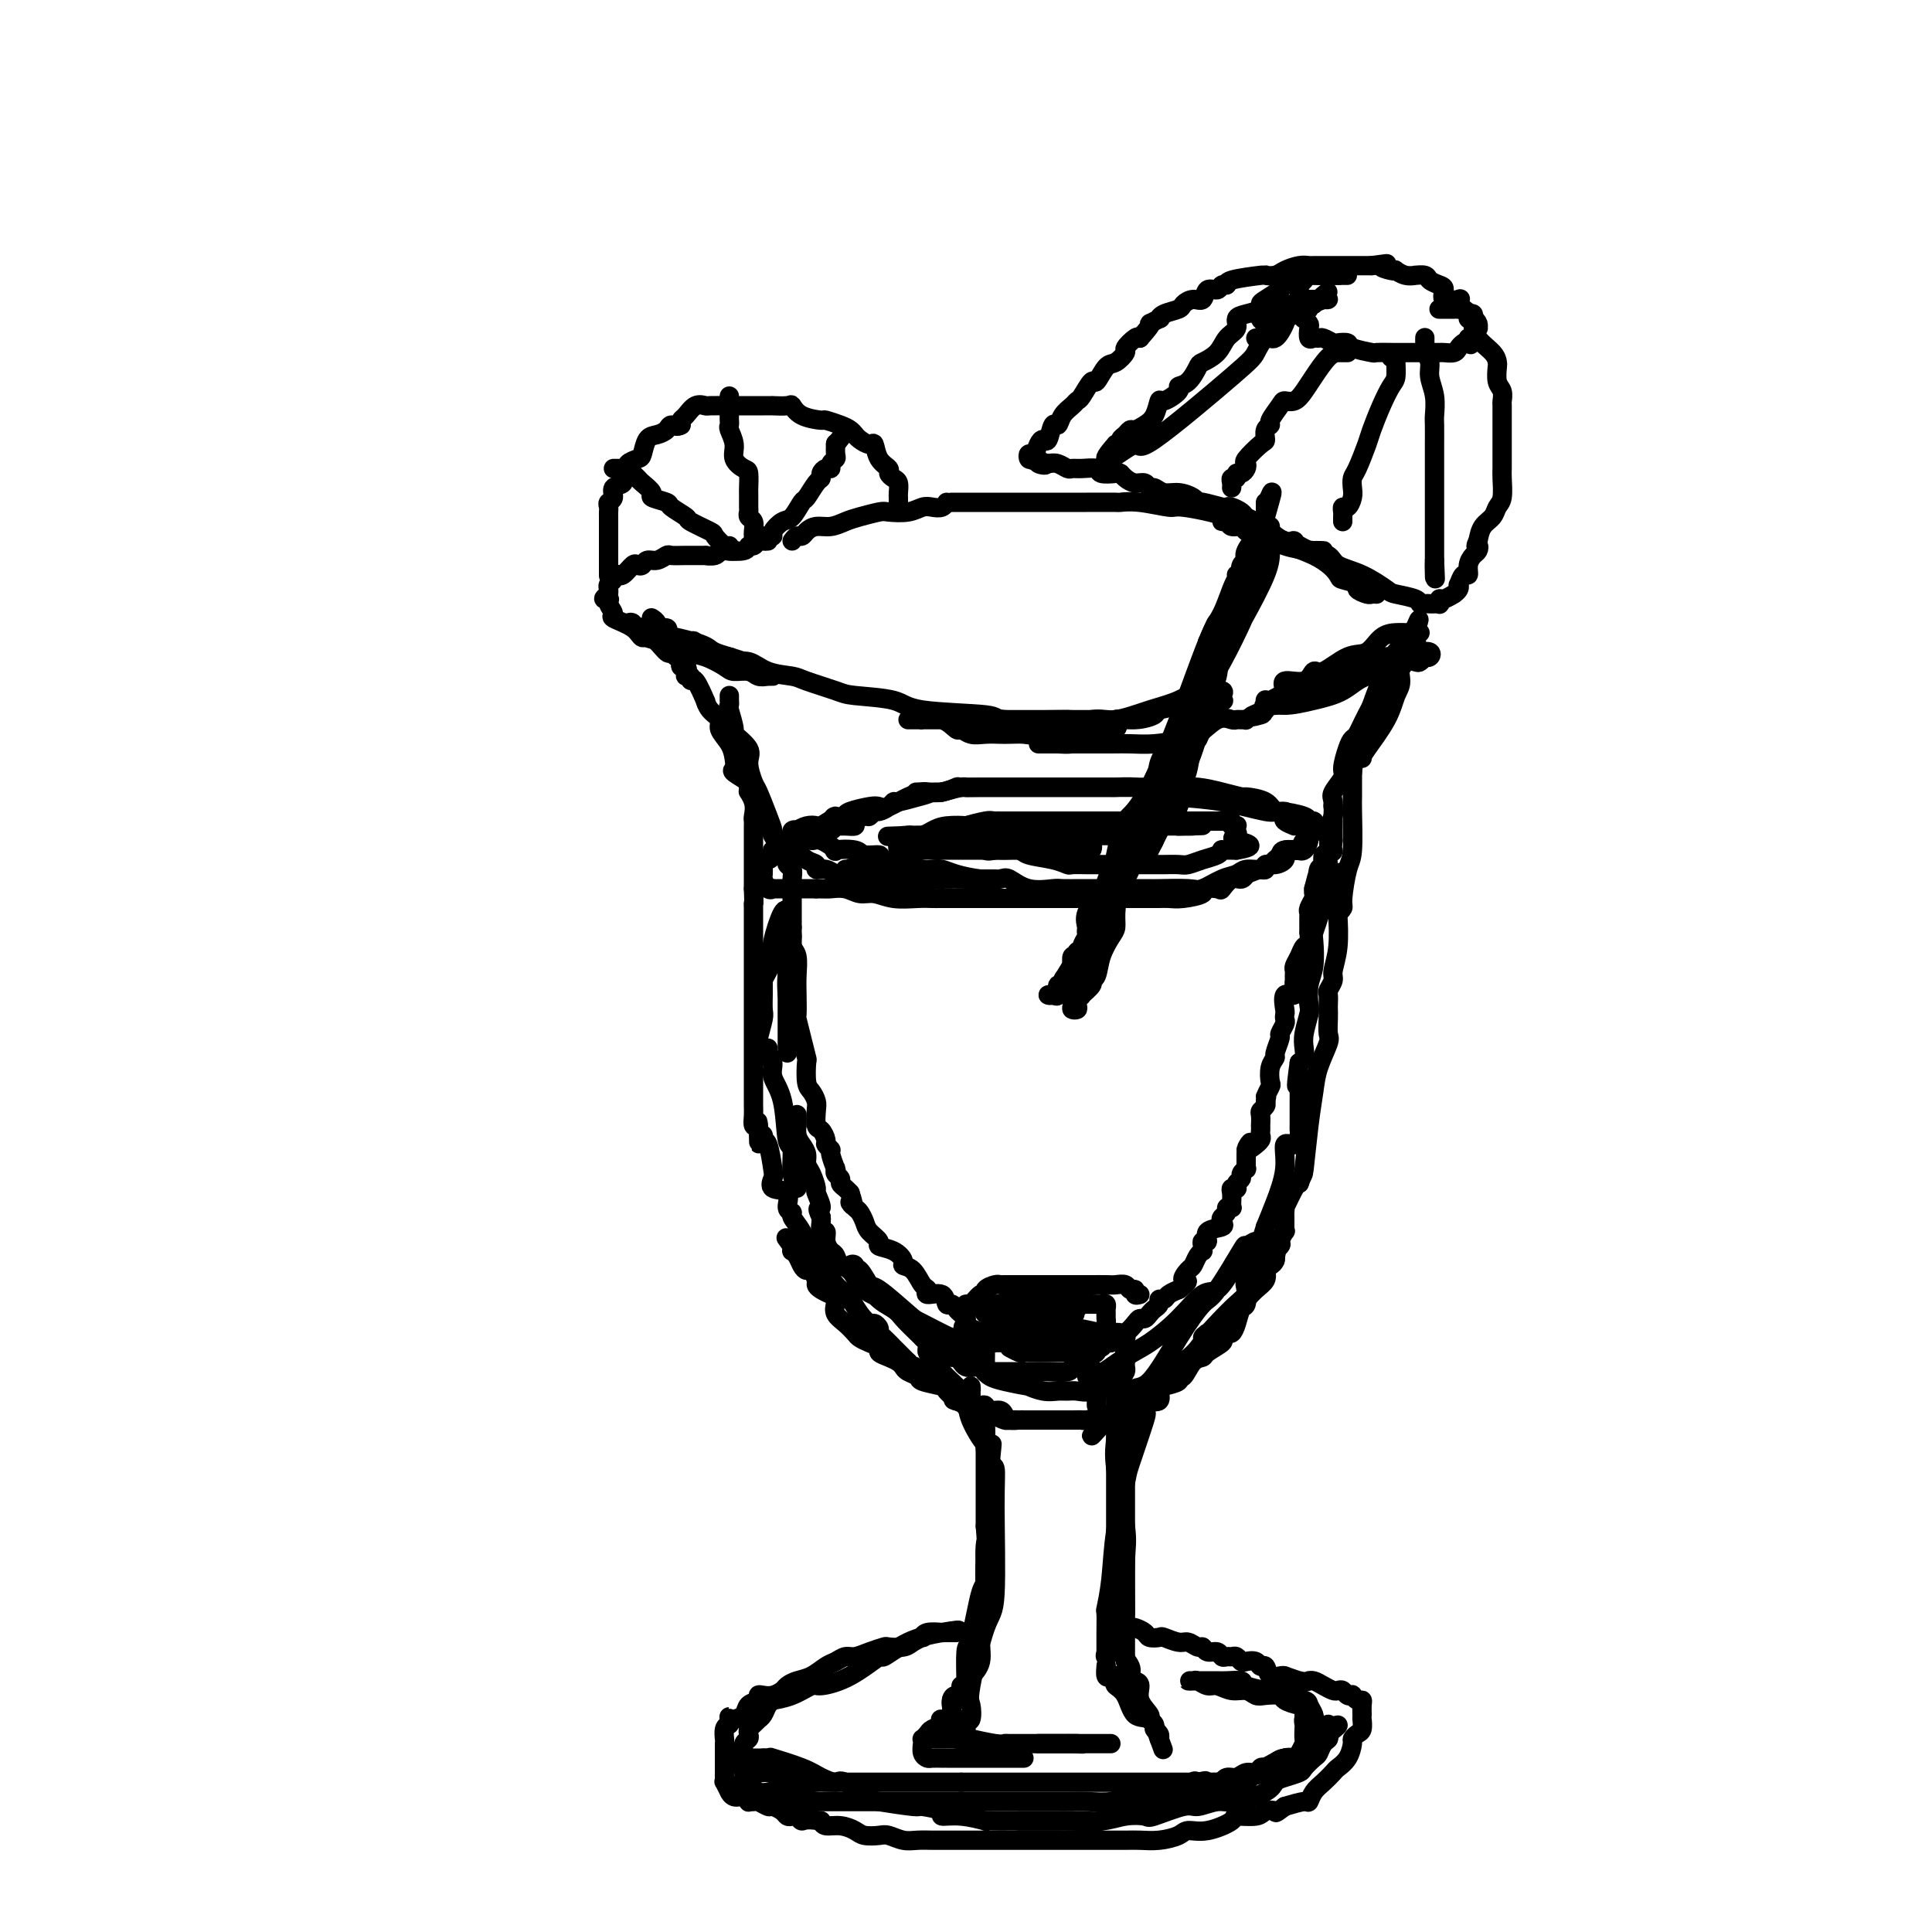 <svg viewBox='0 0 400 400' version='1.1' xmlns='http://www.w3.org/2000/svg' xmlns:xlink='http://www.w3.org/1999/xlink'><g fill='none' stroke='#000000' stroke-width='4' stroke-linecap='round' stroke-linejoin='round'><path d='M294,131c-0.472,0.000 -0.945,0.001 -1,0c-0.055,-0.001 0.306,-0.003 0,0c-0.306,0.003 -1.280,0.012 -2,0c-0.720,-0.012 -1.187,-0.044 -2,0c-0.813,0.044 -1.972,0.163 -3,1c-1.028,0.837 -1.925,2.390 -3,3c-1.075,0.610 -2.328,0.277 -4,1c-1.672,0.723 -3.764,2.502 -5,3c-1.236,0.498 -1.615,-0.284 -2,0c-0.385,0.284 -0.775,1.635 -2,2c-1.225,0.365 -3.285,-0.256 -4,0c-0.715,0.256 -0.087,1.389 0,2c0.087,0.611 -0.369,0.698 -1,1c-0.631,0.302 -1.436,0.817 -2,1c-0.564,0.183 -0.886,0.035 -1,0c-0.114,-0.035 -0.019,0.043 0,0c0.019,-0.043 -0.036,-0.207 0,0c0.036,0.207 0.164,0.787 0,1c-0.164,0.213 -0.618,0.061 0,0c0.618,-0.061 2.309,-0.030 4,0'/><path d='M266,146c1.671,0.003 3.847,-0.490 6,-1c2.153,-0.510 4.282,-1.037 6,-2c1.718,-0.963 3.023,-2.362 5,-3c1.977,-0.638 4.625,-0.514 6,-1c1.375,-0.486 1.478,-1.580 2,-2c0.522,-0.420 1.464,-0.164 2,0c0.536,0.164 0.667,0.236 1,0c0.333,-0.236 0.867,-0.781 1,-1c0.133,-0.219 -0.134,-0.111 0,0c0.134,0.111 0.671,0.225 1,0c0.329,-0.225 0.450,-0.788 0,-1c-0.450,-0.212 -1.471,-0.072 -2,0c-0.529,0.072 -0.567,0.075 -1,0c-0.433,-0.075 -1.263,-0.230 -2,0c-0.737,0.230 -1.382,0.844 -2,1c-0.618,0.156 -1.209,-0.147 -2,0c-0.791,0.147 -1.781,0.743 -3,1c-1.219,0.257 -2.666,0.174 -4,1c-1.334,0.826 -2.553,2.560 -4,3c-1.447,0.440 -3.122,-0.414 -4,0c-0.878,0.414 -0.961,2.096 -2,3c-1.039,0.904 -3.035,1.029 -4,1c-0.965,-0.029 -0.898,-0.214 -1,0c-0.102,0.214 -0.374,0.827 -1,1c-0.626,0.173 -1.608,-0.093 -2,0c-0.392,0.093 -0.196,0.547 0,1'/><path d='M262,147c-5.459,2.099 -2.107,1.347 -1,1c1.107,-0.347 -0.032,-0.289 -1,0c-0.968,0.289 -1.764,0.810 -2,1c-0.236,0.190 0.087,0.048 0,0c-0.087,-0.048 -0.583,-0.001 -1,0c-0.417,0.001 -0.756,-0.043 -1,0c-0.244,0.043 -0.395,0.172 -1,0c-0.605,-0.172 -1.665,-0.645 -3,0c-1.335,0.645 -2.945,2.407 -4,3c-1.055,0.593 -1.556,0.015 -2,0c-0.444,-0.015 -0.832,0.532 -2,1c-1.168,0.468 -3.117,0.857 -5,1c-1.883,0.143 -3.699,0.038 -5,0c-1.301,-0.038 -2.086,-0.011 -4,0c-1.914,0.011 -4.957,0.005 -8,0'/><path d='M222,154c-3.721,-0.000 -4.525,-0.000 -5,0c-0.475,0.000 -0.621,0.000 -1,0c-0.379,-0.000 -0.990,-0.000 -1,0c-0.010,0.000 0.582,0.001 1,0c0.418,-0.001 0.663,-0.002 1,0c0.337,0.002 0.765,0.009 1,0c0.235,-0.009 0.277,-0.035 1,0c0.723,0.035 2.128,0.129 3,0c0.872,-0.129 1.212,-0.482 3,-1c1.788,-0.518 5.025,-1.199 6,-2c0.975,-0.801 -0.313,-1.720 0,-2c0.313,-0.280 2.228,0.079 4,0c1.772,-0.079 3.400,-0.596 4,-1c0.600,-0.404 0.172,-0.697 1,-1c0.828,-0.303 2.913,-0.617 4,-1c1.087,-0.383 1.178,-0.834 2,-1c0.822,-0.166 2.377,-0.047 3,0c0.623,0.047 0.313,0.023 1,0c0.687,-0.023 2.370,-0.045 3,0c0.630,0.045 0.208,0.156 0,0c-0.208,-0.156 -0.200,-0.578 0,-1c0.200,-0.422 0.592,-0.844 0,-1c-0.592,-0.156 -2.169,-0.044 -3,0c-0.831,0.044 -0.915,0.022 -1,0'/><path d='M249,143c-1.486,0.057 -3.201,1.200 -5,2c-1.799,0.800 -3.684,1.257 -6,2c-2.316,0.743 -5.065,1.772 -7,2c-1.935,0.228 -3.055,-0.345 -5,0c-1.945,0.345 -4.713,1.609 -6,2c-1.287,0.391 -1.092,-0.091 -2,0c-0.908,0.091 -2.917,0.756 -4,1c-1.083,0.244 -1.238,0.066 -2,0c-0.762,-0.066 -2.130,-0.022 -3,0c-0.870,0.022 -1.240,0.022 -2,0c-0.760,-0.022 -1.910,-0.066 -3,0c-1.090,0.066 -2.122,0.242 -3,0c-0.878,-0.242 -1.604,-0.902 -2,-1c-0.396,-0.098 -0.463,0.366 -1,0c-0.537,-0.366 -1.544,-1.562 -3,-2c-1.456,-0.438 -3.361,-0.117 -4,0c-0.639,0.117 -0.011,0.031 0,0c0.011,-0.031 -0.595,-0.008 -1,0c-0.405,0.008 -0.609,0.002 -1,0c-0.391,-0.002 -0.967,-0.001 -1,0c-0.033,0.001 0.479,0.000 1,0c0.521,-0.000 1.053,-0.000 1,0c-0.053,0.000 -0.691,0.000 1,0c1.691,-0.000 5.711,-0.000 7,0c1.289,0.000 -0.153,0.000 2,0c2.153,-0.000 7.901,-0.000 12,0c4.099,0.000 6.550,0.000 9,0'/><path d='M221,149c5.674,-0.000 3.360,-0.000 3,0c-0.360,0.000 1.236,0.000 2,0c0.764,-0.000 0.697,-0.000 1,0c0.303,0.000 0.978,0.000 1,0c0.022,-0.000 -0.607,-0.000 -1,0c-0.393,0.000 -0.549,0.001 -1,0c-0.451,-0.001 -1.199,-0.003 -2,0c-0.801,0.003 -1.657,0.013 -2,0c-0.343,-0.013 -0.173,-0.049 -3,0c-2.827,0.049 -8.652,0.182 -11,0c-2.348,-0.182 -1.220,-0.678 -4,-1c-2.780,-0.322 -9.470,-0.471 -13,-1c-3.530,-0.529 -3.902,-1.437 -6,-2c-2.098,-0.563 -5.923,-0.779 -8,-1c-2.077,-0.221 -2.407,-0.445 -4,-1c-1.593,-0.555 -4.448,-1.440 -6,-2c-1.552,-0.560 -1.800,-0.796 -3,-1c-1.200,-0.204 -3.353,-0.377 -5,-1c-1.647,-0.623 -2.788,-1.695 -4,-2c-1.212,-0.305 -2.496,0.157 -3,0c-0.504,-0.157 -0.230,-0.932 -1,-1c-0.770,-0.068 -2.585,0.570 -4,0c-1.415,-0.570 -2.432,-2.349 -3,-3c-0.568,-0.651 -0.688,-0.175 -1,0c-0.312,0.175 -0.815,0.047 -1,0c-0.185,-0.047 -0.053,-0.013 0,0c0.053,0.013 0.026,0.007 0,0'/><path d='M142,133c-7.285,-2.262 -0.996,-0.918 2,0c2.996,0.918 2.700,1.409 4,2c1.300,0.591 4.195,1.283 6,2c1.805,0.717 2.520,1.460 3,2c0.480,0.540 0.725,0.878 1,1c0.275,0.122 0.580,0.029 1,0c0.420,-0.029 0.954,0.007 1,0c0.046,-0.007 -0.394,-0.056 -1,0c-0.606,0.056 -1.376,0.218 -2,0c-0.624,-0.218 -1.102,-0.817 -2,-1c-0.898,-0.183 -2.215,0.050 -3,0c-0.785,-0.050 -1.039,-0.381 -2,-1c-0.961,-0.619 -2.629,-1.524 -4,-2c-1.371,-0.476 -2.445,-0.523 -3,-1c-0.555,-0.477 -0.592,-1.386 -1,-2c-0.408,-0.614 -1.189,-0.934 -2,-1c-0.811,-0.066 -1.652,0.123 -2,0c-0.348,-0.123 -0.202,-0.559 0,-1c0.202,-0.441 0.460,-0.889 0,-1c-0.460,-0.111 -1.639,0.115 -2,0c-0.361,-0.115 0.095,-0.569 0,-1c-0.095,-0.431 -0.741,-0.837 -1,-1c-0.259,-0.163 -0.129,-0.081 0,0'/><path d='M159,112c-0.332,0.032 -0.663,0.065 -1,0c-0.337,-0.065 -0.679,-0.227 -1,0c-0.321,0.227 -0.622,0.845 -1,1c-0.378,0.155 -0.835,-0.151 -1,0c-0.165,0.151 -0.039,0.758 -1,1c-0.961,0.242 -3.011,0.117 -4,0c-0.989,-0.117 -0.918,-0.228 -1,0c-0.082,0.228 -0.316,0.793 -1,1c-0.684,0.207 -1.818,0.054 -2,0c-0.182,-0.054 0.586,-0.011 0,0c-0.586,0.011 -2.528,-0.012 -4,0c-1.472,0.012 -2.474,0.059 -3,0c-0.526,-0.059 -0.575,-0.226 -1,0c-0.425,0.226 -1.226,0.843 -2,1c-0.774,0.157 -1.520,-0.147 -2,0c-0.480,0.147 -0.693,0.743 -1,1c-0.307,0.257 -0.708,0.174 -1,0c-0.292,-0.174 -0.475,-0.440 -1,0c-0.525,0.440 -1.394,1.585 -2,2c-0.606,0.415 -0.951,0.100 -1,0c-0.049,-0.100 0.197,0.015 0,0c-0.197,-0.015 -0.837,-0.159 -1,0c-0.163,0.159 0.152,0.620 0,1c-0.152,0.380 -0.772,0.679 -1,1c-0.228,0.321 -0.065,0.663 0,1c0.065,0.337 0.033,0.668 0,1'/><path d='M126,123c-1.991,1.433 -0.467,1.016 0,1c0.467,-0.016 -0.121,0.368 0,1c0.121,0.632 0.951,1.511 1,2c0.049,0.489 -0.684,0.587 0,1c0.684,0.413 2.785,1.139 4,2c1.215,0.861 1.544,1.856 2,2c0.456,0.144 1.040,-0.564 2,0c0.960,0.564 2.296,2.400 3,3c0.704,0.600 0.776,-0.035 1,0c0.224,0.035 0.599,0.740 1,1c0.401,0.260 0.829,0.074 1,0c0.171,-0.074 0.086,-0.037 0,0'/><path d='M164,112c0.329,-0.444 0.657,-0.889 1,-1c0.343,-0.111 0.700,0.111 1,0c0.300,-0.111 0.543,-0.554 1,-1c0.457,-0.446 1.127,-0.894 2,-1c0.873,-0.106 1.947,0.129 3,0c1.053,-0.129 2.084,-0.622 3,-1c0.916,-0.378 1.715,-0.641 3,-1c1.285,-0.359 3.054,-0.814 4,-1c0.946,-0.186 1.069,-0.101 2,0c0.931,0.101 2.670,0.220 4,0c1.330,-0.220 2.251,-0.777 3,-1c0.749,-0.223 1.324,-0.111 2,0c0.676,0.111 1.451,0.222 2,0c0.549,-0.222 0.871,-0.778 1,-1c0.129,-0.222 0.064,-0.111 0,0'/><path d='M197,104c2.323,0.000 4.647,0.000 6,0c1.353,-0.000 1.737,-0.000 3,0c1.263,0.000 3.405,0.000 5,0c1.595,-0.000 2.642,-0.000 4,0c1.358,0.000 3.027,0.000 4,0c0.973,-0.000 1.251,-0.001 2,0c0.749,0.001 1.970,0.004 4,0c2.030,-0.004 4.870,-0.017 6,0c1.130,0.017 0.551,0.062 1,0c0.449,-0.062 1.927,-0.230 4,0c2.073,0.230 4.740,0.860 6,1c1.260,0.140 1.114,-0.209 3,0c1.886,0.209 5.803,0.978 9,2c3.197,1.022 5.675,2.298 7,3c1.325,0.702 1.496,0.829 2,1c0.504,0.171 1.339,0.386 3,1c1.661,0.614 4.148,1.629 5,2c0.852,0.371 0.068,0.100 0,0c-0.068,-0.100 0.581,-0.027 1,0c0.419,0.027 0.610,0.008 1,0c0.390,-0.008 0.979,-0.004 1,0c0.021,0.004 -0.527,0.008 -1,0c-0.473,-0.008 -0.870,-0.027 -1,0c-0.130,0.027 0.006,0.100 -1,0c-1.006,-0.100 -3.156,-0.373 -5,-1c-1.844,-0.627 -3.384,-1.608 -4,-2c-0.616,-0.392 -0.308,-0.196 0,0'/><path d='M262,111c-2.731,-0.625 -3.560,-0.689 -4,-1c-0.440,-0.311 -0.493,-0.869 -1,-1c-0.507,-0.131 -1.468,0.165 -2,0c-0.532,-0.165 -0.634,-0.792 -1,-1c-0.366,-0.208 -0.997,0.001 -1,0c-0.003,-0.001 0.620,-0.213 1,0c0.380,0.213 0.516,0.852 1,1c0.484,0.148 1.318,-0.196 2,0c0.682,0.196 1.214,0.931 4,2c2.786,1.069 7.827,2.471 11,4c3.173,1.529 4.479,3.184 5,4c0.521,0.816 0.258,0.793 1,1c0.742,0.207 2.490,0.644 3,1c0.510,0.356 -0.217,0.631 0,1c0.217,0.369 1.378,0.831 2,1c0.622,0.169 0.706,0.046 1,0c0.294,-0.046 0.798,-0.013 1,0c0.202,0.013 0.101,0.007 0,0'/><path d='M130,129c0.340,-0.128 0.680,-0.257 1,0c0.320,0.257 0.620,0.899 1,1c0.380,0.101 0.842,-0.338 1,0c0.158,0.338 0.013,1.454 1,2c0.987,0.546 3.105,0.524 4,1c0.895,0.476 0.565,1.452 1,2c0.435,0.548 1.634,0.668 2,1c0.366,0.332 -0.102,0.875 0,1c0.102,0.125 0.773,-0.167 1,0c0.227,0.167 0.008,0.793 0,1c-0.008,0.207 0.194,-0.006 0,0c-0.194,0.006 -0.783,0.233 -1,0c-0.217,-0.233 -0.062,-0.924 0,-1c0.062,-0.076 0.031,0.462 0,1'/><path d='M141,138c1.924,1.349 1.233,0.223 1,0c-0.233,-0.223 -0.008,0.458 0,1c0.008,0.542 -0.200,0.945 0,1c0.200,0.055 0.810,-0.239 1,0c0.190,0.239 -0.038,1.012 0,1c0.038,-0.012 0.344,-0.810 1,0c0.656,0.810 1.663,3.227 2,4c0.337,0.773 0.006,-0.100 0,0c-0.006,0.100 0.314,1.171 1,2c0.686,0.829 1.740,1.416 2,2c0.260,0.584 -0.273,1.164 0,2c0.273,0.836 1.352,1.930 2,3c0.648,1.070 0.864,2.118 1,3c0.136,0.882 0.191,1.597 0,2c-0.191,0.403 -0.628,0.493 0,1c0.628,0.507 2.322,1.431 3,2c0.678,0.569 0.339,0.785 0,1'/><path d='M155,163c2.105,4.018 0.368,1.563 0,1c-0.368,-0.563 0.633,0.766 1,2c0.367,1.234 0.098,2.372 0,3c-0.098,0.628 -0.026,0.744 0,1c0.026,0.256 0.007,0.651 0,1c-0.007,0.349 -0.002,0.653 0,1c0.002,0.347 0.001,0.737 0,1c-0.001,0.263 -0.000,0.399 0,1c0.000,0.601 0.000,1.667 0,2c-0.000,0.333 -0.000,-0.065 0,0c0.000,0.065 0.000,0.595 0,1c-0.000,0.405 -0.000,0.685 0,1c0.000,0.315 0.000,0.664 0,1c-0.000,0.336 -0.000,0.657 0,1c0.000,0.343 0.000,0.708 0,1c-0.000,0.292 -0.000,0.512 0,1c0.000,0.488 0.000,1.244 0,2'/><path d='M156,184c0.155,3.881 0.041,3.082 0,3c-0.041,-0.082 -0.011,0.553 0,1c0.011,0.447 0.003,0.708 0,2c-0.003,1.292 -0.001,3.617 0,5c0.001,1.383 0.000,1.825 0,2c-0.000,0.175 -0.000,0.085 0,1c0.000,0.915 0.000,2.837 0,4c-0.000,1.163 -0.000,1.567 0,2c0.000,0.433 0.000,0.896 0,2c-0.000,1.104 -0.000,2.849 0,4c0.000,1.151 0.000,1.709 0,2c-0.000,0.291 -0.000,0.315 0,1c0.000,0.685 -0.000,2.033 0,3c0.000,0.967 0.000,1.555 0,2c-0.000,0.445 -0.000,0.749 0,1c0.000,0.251 0.000,0.451 0,1c-0.000,0.549 -0.000,1.447 0,2c0.000,0.553 0.000,0.760 0,1c-0.000,0.240 -0.000,0.511 0,1c0.000,0.489 0.000,1.194 0,2c-0.000,0.806 -0.001,1.712 0,2c0.001,0.288 0.003,-0.042 0,0c-0.003,0.042 -0.011,0.454 0,1c0.011,0.546 0.041,1.224 0,2c-0.041,0.776 -0.155,1.650 0,2c0.155,0.350 0.577,0.175 1,0'/><path d='M157,233c0.172,7.531 0.101,1.859 0,0c-0.101,-1.859 -0.234,0.094 0,1c0.234,0.906 0.834,0.767 1,1c0.166,0.233 -0.102,0.840 0,1c0.102,0.160 0.575,-0.128 1,1c0.425,1.128 0.803,3.672 1,5c0.197,1.328 0.215,1.441 0,2c-0.215,0.559 -0.662,1.563 0,2c0.662,0.437 2.432,0.306 3,1c0.568,0.694 -0.065,2.212 0,3c0.065,0.788 0.829,0.845 1,1c0.171,0.155 -0.250,0.408 0,1c0.250,0.592 1.170,1.525 2,3c0.830,1.475 1.569,3.494 2,4c0.431,0.506 0.552,-0.500 1,0c0.448,0.500 1.222,2.507 2,4c0.778,1.493 1.560,2.471 2,3c0.440,0.529 0.537,0.610 1,1c0.463,0.390 1.291,1.088 2,2c0.709,0.912 1.300,2.037 2,3c0.700,0.963 1.510,1.763 2,2c0.490,0.237 0.659,-0.088 1,0c0.341,0.088 0.855,0.591 1,1c0.145,0.409 -0.077,0.726 0,1c0.077,0.274 0.454,0.507 1,1c0.546,0.493 1.262,1.248 2,2c0.738,0.752 1.496,1.501 2,2c0.504,0.499 0.752,0.750 1,1'/><path d='M188,282c3.221,3.742 1.274,1.598 1,1c-0.274,-0.598 1.126,0.349 2,1c0.874,0.651 1.222,1.004 1,1c-0.222,-0.004 -1.014,-0.365 0,0c1.014,0.365 3.833,1.457 5,2c1.167,0.543 0.680,0.537 1,1c0.320,0.463 1.447,1.396 2,2c0.553,0.604 0.533,0.879 1,1c0.467,0.121 1.421,0.088 2,0c0.579,-0.088 0.784,-0.230 1,0c0.216,0.230 0.443,0.832 1,1c0.557,0.168 1.444,-0.099 2,0c0.556,0.099 0.780,0.562 1,1c0.220,0.438 0.434,0.849 1,1c0.566,0.151 1.483,0.040 2,0c0.517,-0.040 0.635,-0.011 1,0c0.365,0.011 0.977,0.003 2,0c1.023,-0.003 2.456,0.000 3,0c0.544,-0.000 0.197,-0.003 1,0c0.803,0.003 2.754,0.012 4,0c1.246,-0.012 1.786,-0.045 2,0c0.214,0.045 0.101,0.167 1,0c0.899,-0.167 2.811,-0.625 4,-1c1.189,-0.375 1.654,-0.668 2,-1c0.346,-0.332 0.571,-0.704 1,-1c0.429,-0.296 1.060,-0.517 2,-1c0.940,-0.483 2.188,-1.229 3,-2c0.812,-0.771 1.187,-1.568 2,-2c0.813,-0.432 2.065,-0.501 3,-1c0.935,-0.499 1.553,-1.428 2,-2c0.447,-0.572 0.724,-0.786 1,-1'/><path d='M245,282c3.180,-2.484 3.131,-3.193 4,-4c0.869,-0.807 2.657,-1.710 4,-3c1.343,-1.290 2.241,-2.965 3,-4c0.759,-1.035 1.380,-1.430 2,-2c0.620,-0.570 1.241,-1.315 2,-2c0.759,-0.685 1.657,-1.311 2,-2c0.343,-0.689 0.130,-1.441 0,-2c-0.130,-0.559 -0.179,-0.925 0,-1c0.179,-0.075 0.586,0.140 1,0c0.414,-0.140 0.836,-0.635 1,-1c0.164,-0.365 0.069,-0.599 0,-1c-0.069,-0.401 -0.113,-0.969 0,-1c0.113,-0.031 0.384,0.476 0,1c-0.384,0.524 -1.424,1.066 -2,2c-0.576,0.934 -0.688,2.260 -2,4c-1.312,1.740 -3.825,3.896 -5,5c-1.175,1.104 -1.013,1.158 -1,2c0.013,0.842 -0.124,2.471 -1,3c-0.876,0.529 -2.493,-0.044 -3,0c-0.507,0.044 0.094,0.704 0,1c-0.094,0.296 -0.884,0.227 -1,0c-0.116,-0.227 0.442,-0.614 1,-1'/><path d='M250,276c-1.895,2.212 0.369,-0.260 2,-2c1.631,-1.740 2.631,-2.750 4,-4c1.369,-1.250 3.108,-2.739 4,-4c0.892,-1.261 0.936,-2.293 1,-3c0.064,-0.707 0.147,-1.089 1,-2c0.853,-0.911 2.477,-2.352 3,-3c0.523,-0.648 -0.056,-0.502 0,-1c0.056,-0.498 0.747,-1.639 1,-2c0.253,-0.361 0.068,0.058 0,0c-0.068,-0.058 -0.018,-0.595 0,-1c0.018,-0.405 0.003,-0.679 0,-1c-0.003,-0.321 0.006,-0.688 0,-1c-0.006,-0.312 -0.026,-0.567 0,-1c0.026,-0.433 0.100,-1.044 0,-1c-0.100,0.044 -0.373,0.743 0,0c0.373,-0.743 1.392,-2.926 2,-4c0.608,-1.074 0.804,-1.037 1,-1'/><path d='M269,245c0.799,-2.242 0.796,-1.347 1,-3c0.204,-1.653 0.615,-5.856 1,-9c0.385,-3.144 0.744,-5.230 1,-7c0.256,-1.770 0.408,-3.224 1,-5c0.592,-1.776 1.623,-3.875 2,-5c0.377,-1.125 0.101,-1.275 0,-2c-0.101,-0.725 -0.028,-2.025 0,-3c0.028,-0.975 0.012,-1.627 0,-2c-0.012,-0.373 -0.018,-0.468 0,-1c0.018,-0.532 0.061,-1.500 0,-2c-0.061,-0.500 -0.227,-0.531 0,-1c0.227,-0.469 0.845,-1.376 1,-2c0.155,-0.624 -0.155,-0.966 0,-2c0.155,-1.034 0.774,-2.761 1,-5c0.226,-2.239 0.061,-4.989 0,-6c-0.061,-1.011 -0.016,-0.281 0,-1c0.016,-0.719 0.004,-2.886 0,-4c-0.004,-1.114 -0.001,-1.175 0,-1c0.001,0.175 0.001,0.588 0,1'/><path d='M277,185c1.239,-9.105 0.336,-1.869 0,1c-0.336,2.869 -0.105,1.369 0,1c0.105,-0.369 0.083,0.392 0,1c-0.083,0.608 -0.229,1.063 0,1c0.229,-0.063 0.832,-0.643 1,-1c0.168,-0.357 -0.099,-0.489 0,-2c0.099,-1.511 0.562,-4.399 1,-6c0.438,-1.601 0.849,-1.916 1,-4c0.151,-2.084 0.040,-5.938 0,-8c-0.040,-2.062 -0.011,-2.331 0,-3c0.011,-0.669 0.003,-1.736 0,-2c-0.003,-0.264 -0.001,0.275 0,0c0.001,-0.275 0.000,-1.364 0,-2c-0.000,-0.636 -0.000,-0.818 0,-1'/><path d='M280,160c0.478,-4.482 0.172,-1.688 0,-1c-0.172,0.688 -0.211,-0.730 0,-2c0.211,-1.270 0.672,-2.391 1,-3c0.328,-0.609 0.521,-0.704 1,-2c0.479,-1.296 1.242,-3.791 2,-6c0.758,-2.209 1.510,-4.132 2,-5c0.490,-0.868 0.719,-0.682 1,-1c0.281,-0.318 0.616,-1.141 1,-2c0.384,-0.859 0.817,-1.754 1,-2c0.183,-0.246 0.114,0.158 0,0c-0.114,-0.158 -0.274,-0.879 0,-1c0.274,-0.121 0.981,0.359 1,0c0.019,-0.359 -0.649,-1.558 0,-2c0.649,-0.442 2.614,-0.126 3,0c0.386,0.126 -0.807,0.063 -2,0'/><path d='M291,133c1.671,-3.740 0.350,0.411 0,2c-0.350,1.589 0.271,0.616 0,1c-0.271,0.384 -1.434,2.125 -2,3c-0.566,0.875 -0.534,0.882 -1,2c-0.466,1.118 -1.430,3.345 -2,4c-0.570,0.655 -0.745,-0.263 -1,0c-0.255,0.263 -0.590,1.705 -1,3c-0.410,1.295 -0.894,2.441 -1,3c-0.106,0.559 0.168,0.531 0,1c-0.168,0.469 -0.777,1.437 -1,2c-0.223,0.563 -0.060,0.722 0,1c0.060,0.278 0.016,0.674 0,1c-0.016,0.326 -0.005,0.581 0,1c0.005,0.419 0.004,1.003 0,1c-0.004,-0.003 -0.011,-0.593 0,-1c0.011,-0.407 0.038,-0.631 1,-2c0.962,-1.369 2.857,-3.884 4,-6c1.143,-2.116 1.532,-3.832 2,-5c0.468,-1.168 1.015,-1.787 1,-3c-0.015,-1.213 -0.593,-3.022 0,-4c0.593,-0.978 2.355,-1.127 3,-2c0.645,-0.873 0.173,-2.471 0,-3c-0.173,-0.529 -0.047,0.011 0,0c0.047,-0.011 0.013,-0.575 0,-1c-0.013,-0.425 -0.007,-0.713 0,-1'/><path d='M293,130c1.641,-3.899 0.244,-0.147 0,1c-0.244,1.147 0.664,-0.313 0,1c-0.664,1.313 -2.899,5.398 -4,7c-1.101,1.602 -1.068,0.720 -2,2c-0.932,1.280 -2.828,4.721 -4,7c-1.172,2.279 -1.618,3.396 -2,4c-0.382,0.604 -0.698,0.694 -1,1c-0.302,0.306 -0.589,0.829 -1,2c-0.411,1.171 -0.947,2.990 -1,4c-0.053,1.010 0.378,1.211 0,2c-0.378,0.789 -1.565,2.165 -2,3c-0.435,0.835 -0.116,1.130 0,2c0.116,0.870 0.031,2.316 0,3c-0.031,0.684 -0.008,0.607 0,1c0.008,0.393 0.002,1.255 0,2c-0.002,0.745 -0.001,1.372 0,2'/><path d='M276,174c-0.403,3.360 0.089,2.259 0,2c-0.089,-0.259 -0.760,0.324 -1,1c-0.240,0.676 -0.051,1.445 0,2c0.051,0.555 -0.038,0.895 0,1c0.038,0.105 0.204,-0.026 0,0c-0.204,0.026 -0.776,0.210 -1,1c-0.224,0.790 -0.099,2.187 0,3c0.099,0.813 0.171,1.043 0,2c-0.171,0.957 -0.585,2.642 -1,4c-0.415,1.358 -0.829,2.388 -1,3c-0.171,0.612 -0.097,0.805 0,2c0.097,1.195 0.219,3.390 0,5c-0.219,1.610 -0.777,2.633 -1,4c-0.223,1.367 -0.112,3.077 0,4c0.112,0.923 0.223,1.060 0,2c-0.223,0.940 -0.781,2.685 -1,4c-0.219,1.315 -0.097,2.200 0,3c0.097,0.800 0.171,1.514 0,2c-0.171,0.486 -0.585,0.743 -1,1'/><path d='M269,220c-1.083,7.758 -0.290,4.154 0,3c0.290,-1.154 0.078,0.143 0,1c-0.078,0.857 -0.021,1.275 0,2c0.021,0.725 0.006,1.757 0,2c-0.006,0.243 -0.001,-0.304 0,0c0.001,0.304 0.000,1.458 0,2c-0.000,0.542 0.000,0.472 0,1c-0.000,0.528 -0.002,1.652 0,2c0.002,0.348 0.007,-0.082 0,0c-0.007,0.082 -0.025,0.676 0,1c0.025,0.324 0.092,0.378 0,1c-0.092,0.622 -0.342,1.810 -1,2c-0.658,0.190 -1.723,-0.619 -2,0c-0.277,0.619 0.233,2.667 0,5c-0.233,2.333 -1.209,4.952 -2,7c-0.791,2.048 -1.395,3.524 -2,5'/><path d='M262,254c-1.030,3.193 -0.104,0.674 0,1c0.104,0.326 -0.612,3.496 -1,5c-0.388,1.504 -0.447,1.343 -1,2c-0.553,0.657 -1.601,2.133 -2,3c-0.399,0.867 -0.148,1.126 0,2c0.148,0.874 0.195,2.363 0,3c-0.195,0.637 -0.631,0.423 -1,1c-0.369,0.577 -0.670,1.946 -1,3c-0.330,1.054 -0.688,1.791 -1,2c-0.312,0.209 -0.580,-0.112 -1,0c-0.420,0.112 -0.994,0.658 -1,1c-0.006,0.342 0.556,0.481 0,1c-0.556,0.519 -2.230,1.416 -3,2c-0.770,0.584 -0.634,0.853 -1,1c-0.366,0.147 -1.233,0.172 -2,1c-0.767,0.828 -1.436,2.458 -2,3c-0.564,0.542 -1.025,-0.005 -1,0c0.025,0.005 0.536,0.562 0,1c-0.536,0.438 -2.117,0.758 -3,1c-0.883,0.242 -1.067,0.407 -1,1c0.067,0.593 0.384,1.613 0,2c-0.384,0.387 -1.470,0.141 -2,0c-0.530,-0.141 -0.505,-0.177 -1,0c-0.495,0.177 -1.509,0.569 -2,1c-0.491,0.431 -0.460,0.903 -1,1c-0.540,0.097 -1.650,-0.180 -2,0c-0.350,0.180 0.060,0.818 0,1c-0.060,0.182 -0.588,-0.091 -1,0c-0.412,0.091 -0.706,0.545 -1,1'/><path d='M230,294c-1.499,0.619 -0.247,0.166 0,0c0.247,-0.166 -0.510,-0.044 -1,0c-0.490,0.044 -0.712,0.012 -1,0c-0.288,-0.012 -0.641,-0.003 -1,0c-0.359,0.003 -0.725,0.001 -1,0c-0.275,-0.001 -0.460,-0.000 -1,0c-0.540,0.000 -1.436,0.000 -2,0c-0.564,-0.000 -0.795,-0.000 -1,0c-0.205,0.000 -0.382,0.000 -1,0c-0.618,-0.000 -1.675,-0.000 -3,0c-1.325,0.000 -2.917,0.001 -4,0c-1.083,-0.001 -1.656,-0.003 -2,0c-0.344,0.003 -0.459,0.011 -1,0c-0.541,-0.011 -1.508,-0.040 -2,0c-0.492,0.040 -0.511,0.151 -1,0c-0.489,-0.151 -1.449,-0.562 -2,-1c-0.551,-0.438 -0.692,-0.901 -1,-1c-0.308,-0.099 -0.781,0.167 -1,0c-0.219,-0.167 -0.182,-0.766 -1,-1c-0.818,-0.234 -2.489,-0.101 -3,0c-0.511,0.101 0.140,0.172 0,0c-0.140,-0.172 -1.070,-0.586 -2,-1'/><path d='M198,290c-1.425,-0.510 0.012,0.214 0,0c-0.012,-0.214 -1.474,-1.367 -2,-2c-0.526,-0.633 -0.116,-0.747 -1,-1c-0.884,-0.253 -3.062,-0.645 -4,-1c-0.938,-0.355 -0.635,-0.672 -1,-1c-0.365,-0.328 -1.398,-0.665 -2,-1c-0.602,-0.335 -0.773,-0.667 -1,-1c-0.227,-0.333 -0.511,-0.666 -1,-1c-0.489,-0.334 -1.181,-0.667 -2,-1c-0.819,-0.333 -1.763,-0.666 -2,-1c-0.237,-0.334 0.232,-0.670 0,-1c-0.232,-0.330 -1.166,-0.654 -2,-1c-0.834,-0.346 -1.569,-0.712 -2,-1c-0.431,-0.288 -0.559,-0.497 -1,-1c-0.441,-0.503 -1.194,-1.302 -2,-2c-0.806,-0.698 -1.664,-1.297 -2,-2c-0.336,-0.703 -0.149,-1.512 0,-2c0.149,-0.488 0.260,-0.656 0,-1c-0.260,-0.344 -0.892,-0.864 -1,-1c-0.108,-0.136 0.308,0.114 0,0c-0.308,-0.114 -1.339,-0.590 -2,-1c-0.661,-0.410 -0.951,-0.753 -1,-1c-0.049,-0.247 0.142,-0.398 0,-1c-0.142,-0.602 -0.616,-1.654 -1,-2c-0.384,-0.346 -0.677,0.013 -1,0c-0.323,-0.013 -0.675,-0.399 -1,-1c-0.325,-0.601 -0.623,-1.419 -1,-2c-0.377,-0.581 -0.832,-0.926 -1,-1c-0.168,-0.074 -0.048,0.122 0,0c0.048,-0.122 0.024,-0.561 0,-1'/><path d='M164,258c-2.167,-3.000 -1.083,-1.500 0,0'/><path d='M151,144c0.003,0.453 0.005,0.907 0,1c-0.005,0.093 -0.019,-0.174 0,0c0.019,0.174 0.069,0.788 0,1c-0.069,0.212 -0.258,0.022 0,1c0.258,0.978 0.962,3.124 1,4c0.038,0.876 -0.590,0.483 0,1c0.590,0.517 2.399,1.944 3,3c0.601,1.056 -0.007,1.740 0,3c0.007,1.260 0.627,3.095 1,4c0.373,0.905 0.499,0.879 1,2c0.501,1.121 1.378,3.389 2,5c0.622,1.611 0.989,2.564 1,3c0.011,0.436 -0.333,0.354 0,1c0.333,0.646 1.343,2.020 2,3c0.657,0.980 0.961,1.565 1,2c0.039,0.435 -0.186,0.719 0,1c0.186,0.281 0.782,0.560 1,1c0.218,0.440 0.058,1.040 0,2c-0.058,0.960 -0.016,2.281 0,3c0.016,0.719 0.004,0.836 0,1c-0.004,0.164 -0.001,0.375 0,1c0.001,0.625 0.000,1.662 0,2c-0.000,0.338 -0.000,-0.024 0,0c0.000,0.024 0.000,0.436 0,1c-0.000,0.564 -0.000,1.282 0,2'/><path d='M164,192c0.001,1.782 0.004,1.238 0,1c-0.004,-0.238 -0.015,-0.171 0,0c0.015,0.171 0.057,0.445 0,1c-0.057,0.555 -0.211,1.389 0,2c0.211,0.611 0.788,0.998 1,2c0.212,1.002 0.060,2.619 0,4c-0.060,1.381 -0.026,2.525 0,4c0.026,1.475 0.046,3.281 0,4c-0.046,0.719 -0.157,0.350 0,1c0.157,0.650 0.581,2.320 1,4c0.419,1.680 0.834,3.371 1,4c0.166,0.629 0.083,0.198 0,1c-0.083,0.802 -0.167,2.839 0,4c0.167,1.161 0.583,1.448 1,2c0.417,0.552 0.834,1.370 1,2c0.166,0.630 0.082,1.072 0,2c-0.082,0.928 -0.162,2.343 0,3c0.162,0.657 0.564,0.555 1,1c0.436,0.445 0.905,1.437 1,2c0.095,0.563 -0.185,0.697 0,1c0.185,0.303 0.834,0.774 1,1c0.166,0.226 -0.153,0.207 0,1c0.153,0.793 0.777,2.397 1,3c0.223,0.603 0.045,0.203 0,0c-0.045,-0.203 0.043,-0.209 0,0c-0.043,0.209 -0.219,0.633 0,1c0.219,0.367 0.832,0.676 1,1c0.168,0.324 -0.109,0.664 0,1c0.109,0.336 0.602,0.667 1,1c0.398,0.333 0.699,0.666 1,1'/><path d='M176,247c1.344,3.960 0.204,2.359 0,2c-0.204,-0.359 0.528,0.523 1,1c0.472,0.477 0.684,0.548 1,1c0.316,0.452 0.735,1.286 1,2c0.265,0.714 0.377,1.308 1,2c0.623,0.692 1.759,1.481 2,2c0.241,0.519 -0.413,0.767 0,1c0.413,0.233 1.893,0.451 3,1c1.107,0.549 1.842,1.428 2,2c0.158,0.572 -0.262,0.837 0,1c0.262,0.163 1.205,0.224 2,1c0.795,0.776 1.442,2.268 2,3c0.558,0.732 1.028,0.703 1,1c-0.028,0.297 -0.554,0.920 0,1c0.554,0.080 2.190,-0.382 3,0c0.810,0.382 0.795,1.608 1,2c0.205,0.392 0.629,-0.050 1,0c0.371,0.050 0.690,0.591 1,1c0.310,0.409 0.613,0.687 1,1c0.387,0.313 0.859,0.662 1,1c0.141,0.338 -0.050,0.665 0,1c0.050,0.335 0.339,0.679 1,1c0.661,0.321 1.693,0.621 2,1c0.307,0.379 -0.111,0.837 0,1c0.111,0.163 0.750,0.030 1,0c0.250,-0.030 0.111,0.045 0,0c-0.111,-0.045 -0.195,-0.208 0,0c0.195,0.208 0.668,0.787 1,1c0.332,0.213 0.523,0.061 1,0c0.477,-0.061 1.238,-0.030 2,0'/><path d='M208,278c2.749,2.022 1.121,1.078 1,1c-0.121,-0.078 1.263,0.711 2,1c0.737,0.289 0.826,0.077 1,0c0.174,-0.077 0.431,-0.021 1,0c0.569,0.021 1.448,0.006 2,0c0.552,-0.006 0.778,-0.001 1,0c0.222,0.001 0.441,0.000 1,0c0.559,-0.000 1.459,-0.000 2,0c0.541,0.000 0.722,-0.000 1,0c0.278,0.000 0.651,0.001 1,0c0.349,-0.001 0.674,-0.003 1,0c0.326,0.003 0.655,0.012 1,0c0.345,-0.012 0.708,-0.045 1,0c0.292,0.045 0.513,0.170 1,0c0.487,-0.170 1.239,-0.633 2,-1c0.761,-0.367 1.530,-0.636 2,-1c0.470,-0.364 0.640,-0.822 1,-1c0.360,-0.178 0.908,-0.076 1,0c0.092,0.076 -0.274,0.126 0,0c0.274,-0.126 1.187,-0.429 2,-1c0.813,-0.571 1.527,-1.410 2,-2c0.473,-0.590 0.705,-0.931 1,-1c0.295,-0.069 0.653,0.135 1,0c0.347,-0.135 0.685,-0.610 1,-1c0.315,-0.390 0.608,-0.696 1,-1c0.392,-0.304 0.883,-0.607 1,-1c0.117,-0.393 -0.140,-0.876 0,-1c0.140,-0.124 0.677,0.111 1,0c0.323,-0.111 0.433,-0.568 1,-1c0.567,-0.432 1.591,-0.838 2,-1c0.409,-0.162 0.205,-0.081 0,0'/><path d='M244,267c3.118,-2.351 1.414,-1.730 1,-2c-0.414,-0.270 0.463,-1.431 1,-2c0.537,-0.569 0.733,-0.548 1,-1c0.267,-0.452 0.606,-1.379 1,-2c0.394,-0.621 0.842,-0.935 1,-1c0.158,-0.065 0.025,0.119 0,0c-0.025,-0.119 0.057,-0.543 0,-1c-0.057,-0.457 -0.253,-0.949 0,-1c0.253,-0.051 0.957,0.337 1,0c0.043,-0.337 -0.573,-1.400 0,-2c0.573,-0.600 2.335,-0.739 3,-1c0.665,-0.261 0.235,-0.644 0,-1c-0.235,-0.356 -0.273,-0.683 0,-1c0.273,-0.317 0.858,-0.623 1,-1c0.142,-0.377 -0.158,-0.826 0,-1c0.158,-0.174 0.773,-0.075 1,0c0.227,0.075 0.064,0.125 0,0c-0.064,-0.125 -0.031,-0.425 0,-1c0.031,-0.575 0.060,-1.425 0,-2c-0.060,-0.575 -0.208,-0.875 0,-1c0.208,-0.125 0.773,-0.075 1,0c0.227,0.075 0.117,0.174 0,0c-0.117,-0.174 -0.242,-0.620 0,-1c0.242,-0.380 0.849,-0.695 1,-1c0.151,-0.305 -0.156,-0.602 0,-1c0.156,-0.398 0.774,-0.897 1,-1c0.226,-0.103 0.061,0.189 0,0c-0.061,-0.189 -0.016,-0.859 0,-1c0.016,-0.141 0.005,0.245 0,0c-0.005,-0.245 -0.002,-1.123 0,-2'/><path d='M258,239c2.040,-4.494 0.140,-1.729 0,-1c-0.140,0.729 1.479,-0.578 2,-1c0.521,-0.422 -0.057,0.040 0,0c0.057,-0.040 0.747,-0.583 1,-1c0.253,-0.417 0.068,-0.707 0,-1c-0.068,-0.293 -0.019,-0.589 0,-1c0.019,-0.411 0.009,-0.936 0,-1c-0.009,-0.064 -0.016,0.334 0,0c0.016,-0.334 0.056,-1.399 0,-2c-0.056,-0.601 -0.207,-0.739 0,-1c0.207,-0.261 0.774,-0.646 1,-1c0.226,-0.354 0.113,-0.677 0,-1'/><path d='M262,228c0.559,-1.812 -0.042,-0.843 0,-1c0.042,-0.157 0.728,-1.440 1,-2c0.272,-0.560 0.129,-0.395 0,-1c-0.129,-0.605 -0.246,-1.978 0,-3c0.246,-1.022 0.854,-1.692 1,-2c0.146,-0.308 -0.171,-0.253 0,-1c0.171,-0.747 0.830,-2.295 1,-3c0.170,-0.705 -0.150,-0.568 0,-1c0.150,-0.432 0.770,-1.434 1,-2c0.230,-0.566 0.069,-0.696 0,-1c-0.069,-0.304 -0.047,-0.782 0,-1c0.047,-0.218 0.118,-0.177 0,-1c-0.118,-0.823 -0.424,-2.511 0,-3c0.424,-0.489 1.578,0.220 2,0c0.422,-0.220 0.112,-1.368 0,-2c-0.112,-0.632 -0.027,-0.749 0,-1c0.027,-0.251 -0.004,-0.635 0,-1c0.004,-0.365 0.043,-0.712 0,-1c-0.043,-0.288 -0.169,-0.516 0,-1c0.169,-0.484 0.634,-1.223 1,-2c0.366,-0.777 0.634,-1.592 1,-2c0.366,-0.408 0.830,-0.410 1,-1c0.170,-0.590 0.044,-1.768 0,-2c-0.044,-0.232 -0.008,0.481 0,0c0.008,-0.481 -0.012,-2.156 0,-3c0.012,-0.844 0.056,-0.856 0,-1c-0.056,-0.144 -0.211,-0.420 0,-1c0.211,-0.580 0.788,-1.464 1,-2c0.212,-0.536 0.061,-0.725 0,-1c-0.061,-0.275 -0.030,-0.638 0,-1'/><path d='M272,184c1.789,-7.136 1.263,-2.977 1,-2c-0.263,0.977 -0.263,-1.226 0,-2c0.263,-0.774 0.789,-0.117 1,0c0.211,0.117 0.108,-0.307 0,-1c-0.108,-0.693 -0.221,-1.655 0,-2c0.221,-0.345 0.777,-0.072 1,-1c0.223,-0.928 0.112,-3.058 0,-4c-0.112,-0.942 -0.226,-0.696 0,-1c0.226,-0.304 0.792,-1.159 1,-2c0.208,-0.841 0.060,-1.669 0,-2c-0.060,-0.331 -0.030,-0.166 0,0'/><path d='M236,268c-0.449,0.121 -0.897,0.243 -1,0c-0.103,-0.243 0.140,-0.850 0,-1c-0.140,-0.150 -0.661,0.156 -1,0c-0.339,-0.156 -0.495,-0.774 -1,-1c-0.505,-0.226 -1.361,-0.061 -2,0c-0.639,0.061 -1.063,0.016 -2,0c-0.937,-0.016 -2.386,-0.004 -3,0c-0.614,0.004 -0.393,0.001 -1,0c-0.607,-0.001 -2.040,-0.000 -3,0c-0.960,0.000 -1.445,0.000 -2,0c-0.555,-0.000 -1.178,-0.000 -2,0c-0.822,0.000 -1.841,0.000 -3,0c-1.159,-0.000 -2.456,-0.001 -3,0c-0.544,0.001 -0.336,0.003 -1,0c-0.664,-0.003 -2.202,-0.011 -3,0c-0.798,0.011 -0.857,0.039 -1,0c-0.143,-0.039 -0.371,-0.146 -1,0c-0.629,0.146 -1.661,0.546 -2,1c-0.339,0.454 0.014,0.962 0,1c-0.014,0.038 -0.396,-0.393 -1,0c-0.604,0.393 -1.430,1.611 -2,2c-0.570,0.389 -0.885,-0.050 -1,0c-0.115,0.050 -0.031,0.591 0,1c0.031,0.409 0.008,0.687 0,1c-0.008,0.313 -0.002,0.661 0,1c0.002,0.339 0.001,0.670 0,1'/><path d='M200,274c-1.248,1.405 -0.367,0.916 0,1c0.367,0.084 0.221,0.740 1,1c0.779,0.260 2.483,0.122 3,0c0.517,-0.122 -0.154,-0.229 0,0c0.154,0.229 1.134,0.793 2,1c0.866,0.207 1.617,0.055 2,0c0.383,-0.055 0.398,-0.015 1,0c0.602,0.015 1.791,0.004 3,0c1.209,-0.004 2.439,-0.001 3,0c0.561,0.001 0.454,0.000 1,0c0.546,-0.000 1.747,-0.000 3,0c1.253,0.000 2.558,0.001 3,0c0.442,-0.001 0.020,-0.002 0,0c-0.020,0.002 0.363,0.008 1,0c0.637,-0.008 1.530,-0.029 2,0c0.470,0.029 0.518,0.110 1,0c0.482,-0.110 1.397,-0.410 2,-1c0.603,-0.590 0.894,-1.468 1,-2c0.106,-0.532 0.026,-0.717 0,-1c-0.026,-0.283 0.003,-0.664 0,-1c-0.003,-0.336 -0.039,-0.626 0,-1c0.039,-0.374 0.153,-0.832 0,-1c-0.153,-0.168 -0.574,-0.045 -1,0c-0.426,0.045 -0.856,0.012 -2,0c-1.144,-0.012 -3.000,-0.003 -4,0c-1.000,0.003 -1.143,0.001 -2,0c-0.857,-0.001 -2.429,-0.000 -4,0'/><path d='M216,270c-2.672,0.000 -2.852,0.000 -3,0c-0.148,-0.000 -0.264,-0.001 -1,0c-0.736,0.001 -2.092,0.003 -3,0c-0.908,-0.003 -1.370,-0.011 -2,0c-0.630,0.011 -1.429,0.041 -2,0c-0.571,-0.041 -0.912,-0.155 -1,0c-0.088,0.155 0.079,0.577 0,1c-0.079,0.423 -0.404,0.845 0,1c0.404,0.155 1.539,0.041 2,0c0.461,-0.041 0.250,-0.010 2,0c1.750,0.010 5.463,-0.001 7,0c1.537,0.001 0.899,0.014 2,0c1.101,-0.014 3.941,-0.056 5,0c1.059,0.056 0.335,0.211 0,0c-0.335,-0.211 -0.283,-0.788 0,-1c0.283,-0.212 0.795,-0.061 1,0c0.205,0.061 0.102,0.030 0,0'/><path d='M227,291c-0.000,-0.469 -0.001,-0.938 0,-1c0.001,-0.062 0.002,0.281 0,0c-0.002,-0.281 -0.008,-1.188 0,-2c0.008,-0.812 0.029,-1.531 0,-2c-0.029,-0.469 -0.107,-0.689 0,-1c0.107,-0.311 0.399,-0.713 0,-1c-0.399,-0.287 -1.487,-0.459 -2,-1c-0.513,-0.541 -0.449,-1.452 -1,-2c-0.551,-0.548 -1.717,-0.734 -2,-1c-0.283,-0.266 0.316,-0.611 0,-1c-0.316,-0.389 -1.549,-0.822 -2,-1c-0.451,-0.178 -0.120,-0.100 -1,0c-0.880,0.100 -2.970,0.223 -4,0c-1.030,-0.223 -1.000,-0.792 -2,-1c-1.000,-0.208 -3.028,-0.056 -4,0c-0.972,0.056 -0.886,0.015 -1,0c-0.114,-0.015 -0.427,-0.005 -1,0c-0.573,0.005 -1.405,0.004 -2,0c-0.595,-0.004 -0.951,-0.012 -1,0c-0.049,0.012 0.211,0.045 0,0c-0.211,-0.045 -0.894,-0.167 -1,0c-0.106,0.167 0.363,0.622 0,1c-0.363,0.378 -1.559,0.679 -2,1c-0.441,0.321 -0.126,0.663 0,1c0.126,0.337 0.063,0.668 0,1'/><path d='M201,281c-0.570,0.780 0.004,0.731 0,1c-0.004,0.269 -0.586,0.857 0,1c0.586,0.143 2.341,-0.158 3,0c0.659,0.158 0.223,0.774 0,1c-0.223,0.226 -0.234,0.061 0,0c0.234,-0.061 0.711,-0.016 1,0c0.289,0.016 0.389,0.005 2,0c1.611,-0.005 4.732,-0.004 6,0c1.268,0.004 0.682,0.012 1,0c0.318,-0.012 1.541,-0.045 3,0c1.459,0.045 3.155,0.167 4,0c0.845,-0.167 0.838,-0.623 1,-1c0.162,-0.377 0.491,-0.674 1,-1c0.509,-0.326 1.197,-0.680 2,-1c0.803,-0.320 1.722,-0.607 2,-1c0.278,-0.393 -0.083,-0.894 0,-1c0.083,-0.106 0.612,0.181 1,0c0.388,-0.181 0.637,-0.832 1,-1c0.363,-0.168 0.842,0.147 1,0c0.158,-0.147 -0.004,-0.757 0,-1c0.004,-0.243 0.175,-0.118 0,0c-0.175,0.118 -0.696,0.228 -1,0c-0.304,-0.228 -0.391,-0.793 -1,-1c-0.609,-0.207 -1.741,-0.056 -3,0c-1.259,0.056 -2.645,0.016 -4,0c-1.355,-0.016 -2.677,-0.008 -4,0'/><path d='M217,276c-2.752,-0.083 -3.633,0.709 -4,1c-0.367,0.291 -0.220,0.081 -1,0c-0.780,-0.081 -2.486,-0.033 -3,0c-0.514,0.033 0.163,0.050 0,0c-0.163,-0.050 -1.168,-0.168 -2,0c-0.832,0.168 -1.491,0.622 -2,1c-0.509,0.378 -0.868,0.679 -1,1c-0.132,0.321 -0.036,0.663 0,1c0.036,0.337 0.012,0.668 0,1c-0.012,0.332 -0.011,0.666 0,1c0.011,0.334 0.033,0.668 0,1c-0.033,0.332 -0.120,0.662 0,1c0.120,0.338 0.447,0.683 1,1c0.553,0.317 1.331,0.607 3,1c1.669,0.393 4.229,0.890 5,1c0.771,0.110 -0.247,-0.167 0,0c0.247,0.167 1.758,0.779 3,1c1.242,0.221 2.213,0.053 3,0c0.787,-0.053 1.388,0.010 2,0c0.612,-0.010 1.235,-0.094 2,0c0.765,0.094 1.672,0.366 3,0c1.328,-0.366 3.078,-1.369 4,-2c0.922,-0.631 1.018,-0.890 1,-1c-0.018,-0.110 -0.148,-0.071 0,0c0.148,0.071 0.576,0.174 1,0c0.424,-0.174 0.846,-0.624 1,-1c0.154,-0.376 0.042,-0.678 0,-1c-0.042,-0.322 -0.012,-0.663 0,-1c0.012,-0.337 0.006,-0.668 0,-1'/><path d='M233,281c1.083,-1.261 0.291,-0.912 0,-1c-0.291,-0.088 -0.082,-0.611 0,-1c0.082,-0.389 0.038,-0.644 0,-1c-0.038,-0.356 -0.069,-0.814 0,-1c0.069,-0.186 0.239,-0.101 0,0c-0.239,0.101 -0.888,0.220 -1,0c-0.112,-0.220 0.314,-0.777 0,-1c-0.314,-0.223 -1.367,-0.112 -2,0c-0.633,0.112 -0.846,0.226 -2,0c-1.154,-0.226 -3.250,-0.793 -5,-1c-1.750,-0.207 -3.156,-0.056 -5,0c-1.844,0.056 -4.127,0.015 -5,0c-0.873,-0.015 -0.337,-0.004 -1,0c-0.663,0.004 -2.525,0.001 -4,0c-1.475,-0.001 -2.564,-0.000 -3,0c-0.436,0.000 -0.218,0.000 0,0'/><path d='M200,277c0.017,-0.103 0.035,-0.207 0,0c-0.035,0.207 -0.121,0.724 0,1c0.121,0.276 0.451,0.310 0,0c-0.451,-0.310 -1.683,-0.963 -2,-1c-0.317,-0.037 0.281,0.543 -1,0c-1.281,-0.543 -4.441,-2.210 -6,-3c-1.559,-0.790 -1.518,-0.704 -3,-2c-1.482,-1.296 -4.487,-3.972 -6,-5c-1.513,-1.028 -1.533,-0.406 -2,-1c-0.467,-0.594 -1.380,-2.403 -2,-3c-0.620,-0.597 -0.945,0.018 -1,0c-0.055,-0.018 0.161,-0.668 0,-1c-0.161,-0.332 -0.698,-0.345 -1,0c-0.302,0.345 -0.367,1.050 0,1c0.367,-0.050 1.167,-0.853 2,0c0.833,0.853 1.697,3.363 3,5c1.303,1.637 3.043,2.402 4,3c0.957,0.598 1.131,1.028 2,2c0.869,0.972 2.435,2.486 4,4'/><path d='M191,277c2.335,2.343 1.672,1.202 2,1c0.328,-0.202 1.646,0.537 2,1c0.354,0.463 -0.257,0.649 0,1c0.257,0.351 1.380,0.865 2,1c0.620,0.135 0.736,-0.109 1,0c0.264,0.109 0.675,0.573 1,1c0.325,0.427 0.565,0.819 1,1c0.435,0.181 1.064,0.152 1,0c-0.064,-0.152 -0.821,-0.427 -1,-1c-0.179,-0.573 0.222,-1.445 0,-2c-0.222,-0.555 -1.065,-0.792 -2,-1c-0.935,-0.208 -1.962,-0.385 -3,-1c-1.038,-0.615 -2.088,-1.668 -4,-3c-1.912,-1.332 -4.687,-2.944 -6,-4c-1.313,-1.056 -1.164,-1.558 -2,-2c-0.836,-0.442 -2.658,-0.825 -4,-2c-1.342,-1.175 -2.206,-3.143 -3,-4c-0.794,-0.857 -1.518,-0.602 -2,-1c-0.482,-0.398 -0.721,-1.450 -1,-2c-0.279,-0.550 -0.597,-0.599 -1,-1c-0.403,-0.401 -0.893,-1.154 -1,-2c-0.107,-0.846 0.167,-1.783 0,-2c-0.167,-0.217 -0.776,0.288 -1,0c-0.224,-0.288 -0.064,-1.368 0,-2c0.064,-0.632 0.032,-0.816 0,-1'/><path d='M170,252c-1.328,-2.596 -0.150,-1.588 0,-2c0.150,-0.412 -0.730,-2.246 -1,-3c-0.270,-0.754 0.068,-0.429 0,-1c-0.068,-0.571 -0.544,-2.039 -1,-3c-0.456,-0.961 -0.893,-1.414 -1,-2c-0.107,-0.586 0.115,-1.304 0,-2c-0.115,-0.696 -0.567,-1.371 -1,-2c-0.433,-0.629 -0.848,-1.213 -1,-2c-0.152,-0.787 -0.041,-1.778 0,-2c0.041,-0.222 0.011,0.325 0,0c-0.011,-0.325 -0.003,-1.521 0,-2c0.003,-0.479 0.002,-0.239 0,0'/><path d='M225,285c0.278,0.392 0.557,0.784 2,0c1.443,-0.784 4.052,-2.743 6,-4c1.948,-1.257 3.235,-1.813 5,-3c1.765,-1.187 4.006,-3.004 6,-5c1.994,-1.996 3.740,-4.171 5,-5c1.260,-0.829 2.035,-0.313 3,-1c0.965,-0.687 2.122,-2.579 3,-4c0.878,-1.421 1.477,-2.372 2,-3c0.523,-0.628 0.970,-0.934 1,-1c0.030,-0.066 -0.355,0.108 0,0c0.355,-0.108 1.451,-0.498 2,-1c0.549,-0.502 0.549,-1.116 0,-1c-0.549,0.116 -1.649,0.963 -2,1c-0.351,0.037 0.048,-0.735 -1,1c-1.048,1.735 -3.543,5.977 -5,8c-1.457,2.023 -1.875,1.828 -3,3c-1.125,1.172 -2.956,3.712 -5,7c-2.044,3.288 -4.302,7.326 -6,9c-1.698,1.674 -2.837,0.985 -4,2c-1.163,1.015 -2.352,3.735 -3,5c-0.648,1.265 -0.757,1.076 -1,1c-0.243,-0.076 -0.622,-0.038 -1,0'/><path d='M229,294c-5.128,5.841 -2.447,2.442 -1,1c1.447,-1.442 1.659,-0.927 2,-1c0.341,-0.073 0.812,-0.735 1,-1c0.188,-0.265 0.094,-0.132 0,0'/><path d='M159,217c-0.128,0.264 -0.256,0.527 0,1c0.256,0.473 0.896,1.155 1,2c0.104,0.845 -0.327,1.851 0,3c0.327,1.149 1.412,2.440 2,5c0.588,2.560 0.679,6.388 1,8c0.321,1.612 0.870,1.006 1,2c0.130,0.994 -0.161,3.586 0,5c0.161,1.414 0.774,1.650 1,2c0.226,0.350 0.065,0.814 0,1c-0.065,0.186 -0.032,0.093 0,0'/><path d='M192,278c0.019,0.321 0.039,0.641 0,1c-0.039,0.359 -0.136,0.756 0,1c0.136,0.244 0.507,0.334 1,1c0.493,0.666 1.109,1.906 2,3c0.891,1.094 2.057,2.040 3,3c0.943,0.960 1.664,1.935 2,3c0.336,1.065 0.286,2.222 1,4c0.714,1.778 2.191,4.178 3,5c0.809,0.822 0.949,0.066 1,0c0.051,-0.066 0.014,0.556 0,1c-0.014,0.444 -0.004,0.709 0,1c0.004,0.291 0.001,0.609 0,1c-0.001,0.391 -0.001,0.855 0,1c0.001,0.145 0.001,-0.031 0,0c-0.001,0.031 -0.004,0.267 0,1c0.004,0.733 0.016,1.963 0,2c-0.016,0.037 -0.061,-1.118 0,-2c0.061,-0.882 0.229,-1.492 0,-2c-0.229,-0.508 -0.853,-0.913 -1,-2c-0.147,-1.087 0.184,-2.855 0,-4c-0.184,-1.145 -0.884,-1.668 -1,-2c-0.116,-0.332 0.354,-0.474 0,-1c-0.354,-0.526 -1.530,-1.436 -2,-2c-0.470,-0.564 -0.235,-0.782 0,-1'/><path d='M201,290c-0.617,-2.822 -0.159,-1.878 0,-2c0.159,-0.122 0.018,-1.311 0,-1c-0.018,0.311 0.086,2.123 0,3c-0.086,0.877 -0.363,0.821 0,1c0.363,0.179 1.365,0.595 2,1c0.635,0.405 0.902,0.799 1,2c0.098,1.201 0.026,3.210 0,4c-0.026,0.790 -0.007,0.363 0,1c0.007,0.637 0.002,2.340 0,3c-0.002,0.660 -0.001,0.279 0,1c0.001,0.721 0.000,2.546 0,4c-0.000,1.454 -0.000,2.537 0,3c0.000,0.463 0.000,0.306 0,1c-0.000,0.694 -0.000,2.237 0,3c0.000,0.763 0.000,0.744 0,1c-0.000,0.256 -0.000,0.787 0,1c0.000,0.213 0.000,0.106 0,0'/><path d='M204,316c0.469,5.331 0.142,4.159 0,6c-0.142,1.841 -0.097,6.697 0,9c0.097,2.303 0.247,2.054 0,3c-0.247,0.946 -0.889,3.088 -1,5c-0.111,1.912 0.310,3.593 0,5c-0.310,1.407 -1.351,2.538 -2,3c-0.649,0.462 -0.906,0.254 -1,1c-0.094,0.746 -0.025,2.444 0,3c0.025,0.556 0.007,-0.032 0,0c-0.007,0.032 -0.002,0.685 0,1c0.002,0.315 0.001,0.293 0,0c-0.001,-0.293 -0.001,-0.857 0,-1c0.001,-0.143 0.002,0.135 0,0c-0.002,-0.135 -0.008,-0.682 0,-1c0.008,-0.318 0.031,-0.408 0,-2c-0.031,-1.592 -0.114,-4.685 0,-6c0.114,-1.315 0.427,-0.851 1,-3c0.573,-2.149 1.407,-6.910 2,-9c0.593,-2.090 0.943,-1.510 1,-3c0.057,-1.490 -0.181,-5.050 0,-7c0.181,-1.950 0.781,-2.291 1,-4c0.219,-1.709 0.059,-4.787 0,-6c-0.059,-1.213 -0.016,-0.560 0,-1c0.016,-0.440 0.004,-1.974 0,-3c-0.004,-1.026 -0.001,-1.546 0,-2c0.001,-0.454 0.000,-0.844 0,-1c-0.000,-0.156 -0.000,-0.078 0,0'/><path d='M205,303c0.769,-7.559 0.192,-2.457 0,-1c-0.192,1.457 0.002,-0.730 0,-1c-0.002,-0.270 -0.201,1.378 0,2c0.201,0.622 0.803,0.219 1,1c0.197,0.781 -0.010,2.746 0,8c0.010,5.254 0.238,13.797 0,18c-0.238,4.203 -0.943,4.065 -2,7c-1.057,2.935 -2.465,8.944 -3,12c-0.535,3.056 -0.195,3.159 0,4c0.195,0.841 0.245,2.419 0,3c-0.245,0.581 -0.784,0.166 -1,0c-0.216,-0.166 -0.108,-0.083 0,0'/><path d='M235,293c-0.083,-0.326 -0.166,-0.651 0,-1c0.166,-0.349 0.581,-0.721 1,-1c0.419,-0.279 0.844,-0.466 1,-1c0.156,-0.534 0.045,-1.416 0,-2c-0.045,-0.584 -0.023,-0.871 0,-1c0.023,-0.129 0.046,-0.102 0,1c-0.046,1.102 -0.163,3.277 0,4c0.163,0.723 0.605,-0.006 0,2c-0.605,2.006 -2.257,6.749 -3,9c-0.743,2.251 -0.577,2.011 -1,4c-0.423,1.989 -1.434,6.207 -2,10c-0.566,3.793 -0.688,7.162 -1,10c-0.312,2.838 -0.816,5.145 -1,6c-0.184,0.855 -0.049,0.257 0,1c0.049,0.743 0.014,2.826 0,4c-0.014,1.174 -0.005,1.440 0,2c0.005,0.560 0.007,1.415 0,2c-0.007,0.585 -0.022,0.899 0,1c0.022,0.101 0.083,-0.011 0,0c-0.083,0.011 -0.309,0.146 0,-1c0.309,-1.146 1.155,-3.573 2,-6'/><path d='M231,336c0.326,-1.753 0.140,-3.136 0,-5c-0.140,-1.864 -0.234,-4.208 0,-7c0.234,-2.792 0.795,-6.032 1,-8c0.205,-1.968 0.055,-2.665 0,-4c-0.055,-1.335 -0.016,-3.307 0,-5c0.016,-1.693 0.008,-3.105 0,-4c-0.008,-0.895 -0.016,-1.272 0,-2c0.016,-0.728 0.057,-1.807 0,-2c-0.057,-0.193 -0.211,0.500 0,0c0.211,-0.500 0.789,-2.192 1,-3c0.211,-0.808 0.057,-0.731 0,-1c-0.057,-0.269 -0.015,-0.883 0,-1c0.015,-0.117 0.004,0.264 0,1c-0.004,0.736 -0.001,1.827 0,3c0.001,1.173 0.000,2.427 0,4c-0.000,1.573 -0.000,3.465 0,5c0.000,1.535 0.000,2.714 0,5c-0.000,2.286 -0.000,5.679 0,8c0.000,2.321 0.000,3.571 0,5c-0.000,1.429 -0.000,3.039 0,4c0.000,0.961 0.000,1.275 0,2c-0.000,0.725 -0.000,1.863 0,3'/><path d='M233,334c0.000,6.280 0.000,2.982 0,2c-0.000,-0.982 -0.000,0.354 0,1c0.000,0.646 0.000,0.602 0,1c-0.000,0.398 -0.000,1.236 0,2c0.000,0.764 0.000,1.453 0,2c-0.000,0.547 -0.000,0.952 0,1c0.000,0.048 0.000,-0.260 0,0c-0.000,0.260 -0.001,1.087 0,1c0.001,-0.087 0.002,-1.089 0,-2c-0.002,-0.911 -0.008,-1.730 0,-3c0.008,-1.270 0.030,-2.989 0,-6c-0.030,-3.011 -0.113,-7.313 0,-10c0.113,-2.687 0.423,-3.758 0,-7c-0.423,-3.242 -1.577,-8.654 -2,-12c-0.423,-3.346 -0.113,-4.624 0,-6c0.113,-1.376 0.030,-2.849 0,-4c-0.030,-1.151 -0.008,-1.979 0,-3c0.008,-1.021 0.002,-2.237 0,-3c-0.002,-0.763 -0.001,-1.075 0,-1c0.001,0.075 0.000,0.538 0,1'/><path d='M231,288c-0.309,-8.169 -0.083,-1.091 0,2c0.083,3.091 0.022,2.196 0,2c-0.022,-0.196 -0.006,0.308 0,2c0.006,1.692 0.002,4.573 0,7c-0.002,2.427 -0.000,4.399 0,6c0.000,1.601 0.000,2.830 0,4c-0.000,1.170 -0.000,2.280 0,4c0.000,1.720 0.000,4.052 0,5c-0.000,0.948 -0.001,0.514 0,2c0.001,1.486 0.005,4.891 0,7c-0.005,2.109 -0.017,2.920 0,4c0.017,1.080 0.065,2.428 0,3c-0.065,0.572 -0.242,0.366 0,1c0.242,0.634 0.905,2.107 1,3c0.095,0.893 -0.377,1.208 0,2c0.377,0.792 1.601,2.063 2,3c0.399,0.937 -0.029,1.540 0,2c0.029,0.460 0.514,0.778 1,1c0.486,0.222 0.971,0.350 1,1c0.029,0.650 -0.400,1.823 0,3c0.400,1.177 1.628,2.356 2,3c0.372,0.644 -0.110,0.751 0,1c0.110,0.249 0.814,0.641 1,1c0.186,0.359 -0.146,0.685 0,1c0.146,0.315 0.771,0.621 1,1c0.229,0.379 0.062,0.833 0,1c-0.062,0.167 -0.018,0.048 0,0c0.018,-0.048 0.009,-0.024 0,0'/><path d='M240,360c1.471,3.955 0.650,1.841 0,0c-0.650,-1.841 -1.127,-3.410 -2,-4c-0.873,-0.590 -2.142,-0.200 -3,-1c-0.858,-0.800 -1.304,-2.789 -2,-4c-0.696,-1.211 -1.640,-1.643 -2,-2c-0.360,-0.357 -0.135,-0.639 0,-1c0.135,-0.361 0.180,-0.801 0,-1c-0.180,-0.199 -0.584,-0.156 -1,0c-0.416,0.156 -0.843,0.427 -1,0c-0.157,-0.427 -0.045,-1.550 0,-2c0.045,-0.450 0.022,-0.225 0,0'/><path d='M229,334c0.303,-0.014 0.606,-0.028 1,0c0.394,0.028 0.879,0.099 1,0c0.121,-0.099 -0.123,-0.367 0,0c0.123,0.367 0.615,1.369 1,2c0.385,0.631 0.665,0.891 1,1c0.335,0.109 0.724,0.068 1,0c0.276,-0.068 0.439,-0.163 1,0c0.561,0.163 1.519,0.584 2,1c0.481,0.416 0.485,0.828 1,1c0.515,0.172 1.542,0.103 2,0c0.458,-0.103 0.346,-0.239 1,0c0.654,0.239 2.072,0.853 3,1c0.928,0.147 1.366,-0.172 2,0c0.634,0.172 1.465,0.834 2,1c0.535,0.166 0.773,-0.166 1,0c0.227,0.166 0.442,0.829 1,1c0.558,0.171 1.459,-0.151 2,0c0.541,0.151 0.723,0.776 1,1c0.277,0.224 0.651,0.046 1,0c0.349,-0.046 0.675,0.039 1,0c0.325,-0.039 0.650,-0.202 1,0c0.350,0.202 0.724,0.770 1,1c0.276,0.230 0.454,0.122 1,0c0.546,-0.122 1.459,-0.257 2,0c0.541,0.257 0.708,0.906 1,1c0.292,0.094 0.707,-0.367 1,0c0.293,0.367 0.463,1.560 1,2c0.537,0.440 1.439,0.126 2,0c0.561,-0.126 0.780,-0.063 1,0'/><path d='M266,347c5.575,1.950 1.013,0.326 0,0c-1.013,-0.326 1.524,0.648 3,1c1.476,0.352 1.891,0.084 2,0c0.109,-0.084 -0.087,0.016 0,0c0.087,-0.016 0.457,-0.149 1,0c0.543,0.149 1.258,0.580 2,1c0.742,0.420 1.509,0.831 2,1c0.491,0.169 0.705,0.097 1,0c0.295,-0.097 0.670,-0.218 1,0c0.330,0.218 0.614,0.776 1,1c0.386,0.224 0.874,0.115 1,0c0.126,-0.115 -0.110,-0.235 0,0c0.110,0.235 0.565,0.824 1,1c0.435,0.176 0.848,-0.060 1,0c0.152,0.060 0.041,0.415 0,1c-0.041,0.585 -0.014,1.399 0,2c0.014,0.601 0.014,0.987 0,1c-0.014,0.013 -0.042,-0.349 0,0c0.042,0.349 0.153,1.409 0,2c-0.153,0.591 -0.570,0.711 -1,1c-0.430,0.289 -0.874,0.745 -1,1c-0.126,0.255 0.066,0.309 0,1c-0.066,0.691 -0.388,2.019 -1,3c-0.612,0.981 -1.512,1.616 -2,2c-0.488,0.384 -0.562,0.519 -1,1c-0.438,0.481 -1.239,1.308 -2,2c-0.761,0.692 -1.482,1.247 -2,2c-0.518,0.753 -0.832,1.703 -1,2c-0.168,0.297 -0.191,-0.058 -1,0c-0.809,0.058 -2.405,0.529 -4,1'/><path d='M266,374c-2.358,1.790 -1.752,1.266 -2,1c-0.248,-0.266 -1.350,-0.274 -2,0c-0.650,0.274 -0.850,0.829 -2,1c-1.150,0.171 -3.251,-0.042 -4,0c-0.749,0.042 -0.146,0.341 -1,1c-0.854,0.659 -3.166,1.679 -5,2c-1.834,0.321 -3.190,-0.058 -4,0c-0.810,0.058 -1.075,0.551 -2,1c-0.925,0.449 -2.510,0.852 -4,1c-1.490,0.148 -2.883,0.040 -4,0c-1.117,-0.040 -1.956,-0.011 -3,0c-1.044,0.011 -2.293,0.003 -4,0c-1.707,-0.003 -3.874,-0.001 -5,0c-1.126,0.001 -1.212,0.000 -2,0c-0.788,-0.000 -2.277,-0.000 -4,0c-1.723,0.000 -3.678,0.000 -6,0c-2.322,-0.000 -5.009,-0.000 -6,0c-0.991,0.000 -0.284,0.001 -2,0c-1.716,-0.001 -5.853,-0.004 -8,0c-2.147,0.004 -2.303,0.015 -3,0c-0.697,-0.015 -1.934,-0.056 -3,0c-1.066,0.056 -1.962,0.208 -3,0c-1.038,-0.208 -2.220,-0.778 -3,-1c-0.780,-0.222 -1.158,-0.097 -2,0c-0.842,0.097 -2.148,0.167 -3,0c-0.852,-0.167 -1.249,-0.571 -2,-1c-0.751,-0.429 -1.856,-0.885 -3,-1c-1.144,-0.115 -2.327,0.110 -3,0c-0.673,-0.110 -0.837,-0.555 -1,-1'/><path d='M170,377c-3.488,-0.559 -3.707,0.044 -4,0c-0.293,-0.044 -0.660,-0.734 -1,-1c-0.340,-0.266 -0.653,-0.109 -1,0c-0.347,0.109 -0.727,0.169 -1,0c-0.273,-0.169 -0.440,-0.567 -1,-1c-0.560,-0.433 -1.513,-0.901 -2,-1c-0.487,-0.099 -0.508,0.171 -1,0c-0.492,-0.171 -1.454,-0.782 -2,-1c-0.546,-0.218 -0.674,-0.043 -1,0c-0.326,0.043 -0.848,-0.045 -1,0c-0.152,0.045 0.065,0.224 0,0c-0.065,-0.224 -0.414,-0.853 -1,-1c-0.586,-0.147 -1.411,0.186 -2,0c-0.589,-0.186 -0.942,-0.890 -1,-1c-0.058,-0.110 0.181,0.374 0,0c-0.181,-0.374 -0.780,-1.604 -1,-2c-0.220,-0.396 -0.059,0.044 0,0c0.059,-0.044 0.016,-0.572 0,-1c-0.016,-0.428 -0.004,-0.758 0,-1c0.004,-0.242 0.001,-0.397 0,-1c-0.001,-0.603 -0.000,-1.654 0,-2c0.000,-0.346 0.000,0.014 0,0c-0.000,-0.014 -0.001,-0.403 0,-1c0.001,-0.597 0.003,-1.403 0,-2c-0.003,-0.597 -0.011,-0.985 0,-1c0.011,-0.015 0.041,0.342 0,0c-0.041,-0.342 -0.155,-1.383 0,-2c0.155,-0.617 0.577,-0.808 1,-1'/><path d='M151,357c-0.030,-2.401 -0.105,-1.402 0,-1c0.105,0.402 0.392,0.209 1,0c0.608,-0.209 1.538,-0.435 2,-1c0.462,-0.565 0.455,-1.471 1,-2c0.545,-0.529 1.641,-0.681 2,-1c0.359,-0.319 -0.021,-0.806 0,-1c0.021,-0.194 0.442,-0.094 1,0c0.558,0.094 1.255,0.181 2,0c0.745,-0.181 1.540,-0.630 2,-1c0.460,-0.370 0.584,-0.662 1,-1c0.416,-0.338 1.123,-0.721 2,-1c0.877,-0.279 1.925,-0.452 3,-1c1.075,-0.548 2.177,-1.470 3,-2c0.823,-0.530 1.366,-0.668 2,-1c0.634,-0.332 1.358,-0.860 2,-1c0.642,-0.140 1.201,0.107 2,0c0.799,-0.107 1.838,-0.567 3,-1c1.162,-0.433 2.449,-0.838 3,-1c0.551,-0.162 0.368,-0.081 1,0c0.632,0.081 2.079,0.161 3,0c0.921,-0.161 1.316,-0.565 2,-1c0.684,-0.435 1.657,-0.901 2,-1c0.343,-0.099 0.057,0.170 0,0c-0.057,-0.170 0.117,-0.778 1,-1c0.883,-0.222 2.476,-0.060 3,0c0.524,0.060 -0.020,0.016 0,0c0.020,-0.016 0.603,-0.004 1,0c0.397,0.004 0.607,0.001 1,0c0.393,-0.001 0.969,-0.000 1,0c0.031,0.000 -0.485,0.000 -1,0'/><path d='M197,338c3.293,-0.842 0.526,-0.447 -2,0c-2.526,0.447 -4.810,0.947 -7,2c-2.190,1.053 -4.286,2.659 -5,3c-0.714,0.341 -0.045,-0.582 -1,0c-0.955,0.582 -3.536,2.667 -6,4c-2.464,1.333 -4.813,1.912 -6,2c-1.187,0.088 -1.211,-0.314 -2,0c-0.789,0.314 -2.344,1.344 -4,2c-1.656,0.656 -3.414,0.936 -4,1c-0.586,0.064 0.002,-0.089 0,0c-0.002,0.089 -0.592,0.419 -1,1c-0.408,0.581 -0.635,1.413 -1,2c-0.365,0.587 -0.869,0.931 -1,1c-0.131,0.069 0.109,-0.136 0,0c-0.109,0.136 -0.569,0.613 -1,1c-0.431,0.387 -0.833,0.685 -1,1c-0.167,0.315 -0.097,0.648 0,1c0.097,0.352 0.222,0.724 0,1c-0.222,0.276 -0.792,0.455 -1,1c-0.208,0.545 -0.056,1.455 0,2c0.056,0.545 0.015,0.723 0,1c-0.015,0.277 -0.005,0.652 0,1c0.005,0.348 0.006,0.668 0,1c-0.006,0.332 -0.017,0.675 0,1c0.017,0.325 0.062,0.631 0,1c-0.062,0.369 -0.233,0.802 0,1c0.233,0.198 0.869,0.161 1,0c0.131,-0.161 -0.243,-0.445 0,0c0.243,0.445 1.104,1.620 2,2c0.896,0.380 1.827,-0.034 3,0c1.173,0.034 2.586,0.517 4,1'/><path d='M164,372c1.999,0.691 1.997,0.917 2,1c0.003,0.083 0.011,0.022 1,0c0.989,-0.022 2.958,-0.006 4,0c1.042,0.006 1.156,0.002 2,0c0.844,-0.002 2.420,-0.000 4,0c1.580,0.000 3.166,0.000 5,0c1.834,-0.000 3.917,-0.000 5,0c1.083,0.000 1.167,0.000 2,0c0.833,-0.000 2.414,-0.000 4,0c1.586,0.000 3.177,-0.000 4,0c0.823,0.000 0.879,0.000 2,0c1.121,-0.000 3.308,-0.000 5,0c1.692,0.000 2.890,0.000 4,0c1.110,-0.000 2.132,-0.000 3,0c0.868,0.000 1.580,0.001 3,0c1.420,-0.001 3.547,-0.004 5,0c1.453,0.004 2.232,0.015 3,0c0.768,-0.015 1.525,-0.057 3,0c1.475,0.057 3.666,0.211 5,0c1.334,-0.211 1.810,-0.788 2,-1c0.190,-0.212 0.095,-0.061 1,0c0.905,0.061 2.811,0.030 4,0c1.189,-0.030 1.662,-0.061 2,0c0.338,0.061 0.542,0.215 1,0c0.458,-0.215 1.169,-0.797 2,-1c0.831,-0.203 1.781,-0.027 2,0c0.219,0.027 -0.292,-0.096 0,0c0.292,0.096 1.386,0.410 2,0c0.614,-0.410 0.747,-1.546 1,-2c0.253,-0.454 0.627,-0.227 1,0'/><path d='M248,369c2.843,-0.614 0.950,-0.149 1,0c0.050,0.149 2.044,-0.017 3,0c0.956,0.017 0.876,0.216 1,0c0.124,-0.216 0.453,-0.846 1,-1c0.547,-0.154 1.312,0.169 2,0c0.688,-0.169 1.298,-0.829 2,-1c0.702,-0.171 1.497,0.148 2,0c0.503,-0.148 0.715,-0.761 1,-1c0.285,-0.239 0.643,-0.102 1,0c0.357,0.102 0.711,0.171 1,0c0.289,-0.171 0.511,-0.582 1,-1c0.489,-0.418 1.245,-0.845 2,-1c0.755,-0.155 1.509,-0.039 2,0c0.491,0.039 0.719,0.000 1,0c0.281,-0.000 0.615,0.038 1,0c0.385,-0.038 0.821,-0.153 1,0c0.179,0.153 0.100,0.574 0,0c-0.100,-0.574 -0.223,-2.143 0,-3c0.223,-0.857 0.792,-1.003 1,-1c0.208,0.003 0.056,0.155 0,0c-0.056,-0.155 -0.015,-0.615 0,-1c0.015,-0.385 0.005,-0.693 0,-1c-0.005,-0.307 -0.005,-0.611 0,-1c0.005,-0.389 0.015,-0.864 0,-1c-0.015,-0.136 -0.057,0.065 0,0c0.057,-0.065 0.211,-0.396 0,-1c-0.211,-0.604 -0.789,-1.482 -1,-2c-0.211,-0.518 -0.057,-0.678 -1,-1c-0.943,-0.322 -2.984,-0.806 -4,-1c-1.016,-0.194 -1.008,-0.097 -1,0'/><path d='M265,351c-1.525,-0.801 -1.836,-0.803 -3,-1c-1.164,-0.197 -3.180,-0.589 -4,-1c-0.820,-0.411 -0.443,-0.842 -1,-1c-0.557,-0.158 -2.047,-0.042 -3,0c-0.953,0.042 -1.368,0.011 -2,0c-0.632,-0.011 -1.480,-0.003 -2,0c-0.520,0.003 -0.710,0.001 -1,0c-0.290,-0.001 -0.678,-0.001 -1,0c-0.322,0.001 -0.578,0.004 -1,0c-0.422,-0.004 -1.012,-0.016 -1,0c0.012,0.016 0.625,0.061 1,0c0.375,-0.061 0.513,-0.228 1,0c0.487,0.228 1.324,0.849 2,1c0.676,0.151 1.191,-0.170 2,0c0.809,0.170 1.913,0.829 3,1c1.087,0.171 2.159,-0.148 3,0c0.841,0.148 1.451,0.762 2,1c0.549,0.238 1.037,0.101 2,0c0.963,-0.101 2.402,-0.164 3,0c0.598,0.164 0.356,0.555 1,1c0.644,0.445 2.172,0.944 3,1c0.828,0.056 0.954,-0.331 1,0c0.046,0.331 0.013,1.380 0,2c-0.013,0.620 -0.007,0.810 0,1'/><path d='M270,356c0.774,0.721 0.208,0.023 0,0c-0.208,-0.023 -0.059,0.627 0,1c0.059,0.373 0.028,0.468 0,1c-0.028,0.532 -0.052,1.501 0,2c0.052,0.499 0.179,0.528 0,1c-0.179,0.472 -0.664,1.387 -1,2c-0.336,0.613 -0.523,0.923 -1,1c-0.477,0.077 -1.243,-0.081 -2,0c-0.757,0.081 -1.503,0.400 -2,1c-0.497,0.600 -0.745,1.481 -2,2c-1.255,0.519 -3.518,0.675 -4,1c-0.482,0.325 0.816,0.819 0,1c-0.816,0.181 -3.745,0.048 -5,0c-1.255,-0.048 -0.834,-0.013 -1,0c-0.166,0.013 -0.917,0.003 -2,0c-1.083,-0.003 -2.497,-0.001 -4,0c-1.503,0.001 -3.096,0.000 -4,0c-0.904,-0.000 -1.119,-0.000 -2,0c-0.881,0.000 -2.427,0.000 -4,0c-1.573,-0.000 -3.174,-0.000 -4,0c-0.826,0.000 -0.878,0.000 -2,0c-1.122,-0.000 -3.313,-0.000 -5,0c-1.687,0.000 -2.870,0.000 -4,0c-1.130,-0.000 -2.208,-0.000 -3,0c-0.792,0.000 -1.300,0.000 -2,0c-0.700,-0.000 -1.594,-0.000 -3,0c-1.406,0.000 -3.325,0.000 -4,0c-0.675,-0.000 -0.105,-0.000 -1,0c-0.895,0.000 -3.256,0.000 -5,0c-1.744,-0.000 -2.872,-0.000 -4,0'/><path d='M199,369c-8.896,0.000 -4.136,0.000 -4,0c0.136,-0.000 -4.351,-0.000 -7,0c-2.649,0.000 -3.458,0.000 -4,0c-0.542,-0.000 -0.816,-0.000 -2,0c-1.184,0.000 -3.278,0.001 -5,0c-1.722,-0.001 -3.071,-0.004 -4,0c-0.929,0.004 -1.437,0.016 -2,0c-0.563,-0.016 -1.179,-0.061 -2,0c-0.821,0.061 -1.845,0.228 -3,0c-1.155,-0.228 -2.442,-0.850 -3,-1c-0.558,-0.150 -0.388,0.171 -1,0c-0.612,-0.171 -2.006,-0.834 -3,-1c-0.994,-0.166 -1.589,0.166 -2,0c-0.411,-0.166 -0.639,-0.828 -1,-1c-0.361,-0.172 -0.855,0.146 -1,0c-0.145,-0.146 0.059,-0.757 0,-1c-0.059,-0.243 -0.382,-0.118 -1,0c-0.618,0.118 -1.532,0.228 -2,0c-0.468,-0.228 -0.490,-0.793 0,-1c0.490,-0.207 1.492,-0.055 2,0c0.508,0.055 0.521,0.015 1,0c0.479,-0.015 1.422,-0.004 2,0c0.578,0.004 0.789,0.002 1,0'/><path d='M158,364c1.465,-0.129 2.126,0.047 2,0c-0.126,-0.047 -1.040,-0.317 0,0c1.040,0.317 4.035,1.220 6,2c1.965,0.780 2.902,1.437 4,2c1.098,0.563 2.358,1.030 3,1c0.642,-0.030 0.665,-0.559 2,0c1.335,0.559 3.981,2.205 5,3c1.019,0.795 0.410,0.739 2,1c1.590,0.261 5.378,0.839 7,1c1.622,0.161 1.077,-0.097 2,0c0.923,0.097 3.314,0.548 4,1c0.686,0.452 -0.332,0.906 0,1c0.332,0.094 2.016,-0.171 4,0c1.984,0.171 4.268,0.778 5,1c0.732,0.222 -0.089,0.060 0,0c0.089,-0.060 1.086,-0.016 2,0c0.914,0.016 1.743,0.004 3,0c1.257,-0.004 2.941,-0.001 4,0c1.059,0.001 1.494,-0.000 2,0c0.506,0.000 1.082,0.001 2,0c0.918,-0.001 2.176,-0.005 3,0c0.824,0.005 1.212,0.017 2,0c0.788,-0.017 1.977,-0.064 3,0c1.023,0.064 1.882,0.238 3,0c1.118,-0.238 2.497,-0.887 3,-1c0.503,-0.113 0.130,0.310 1,0c0.870,-0.310 2.982,-1.354 5,-2c2.018,-0.646 3.943,-0.895 5,-1c1.057,-0.105 1.246,-0.067 2,0c0.754,0.067 2.073,0.162 3,0c0.927,-0.162 1.464,-0.581 2,-1'/><path d='M249,372c3.318,-0.745 1.112,-0.106 1,0c-0.112,0.106 1.872,-0.319 3,-1c1.128,-0.681 1.402,-1.618 2,-2c0.598,-0.382 1.519,-0.209 2,0c0.481,0.209 0.521,0.455 1,0c0.479,-0.455 1.398,-1.610 2,-2c0.602,-0.390 0.886,-0.015 1,0c0.114,0.015 0.058,-0.329 1,-1c0.942,-0.671 2.882,-1.667 4,-2c1.118,-0.333 1.412,-0.002 2,0c0.588,0.002 1.468,-0.325 2,-1c0.532,-0.675 0.716,-1.698 1,-2c0.284,-0.302 0.668,0.116 1,0c0.332,-0.116 0.611,-0.766 1,-1c0.389,-0.234 0.889,-0.051 1,0c0.111,0.051 -0.166,-0.029 0,0c0.166,0.029 0.777,0.168 1,0c0.223,-0.168 0.060,-0.643 0,-1c-0.060,-0.357 -0.016,-0.596 0,-1c0.016,-0.404 0.005,-0.973 0,-1c-0.005,-0.027 -0.002,0.486 0,1'/><path d='M275,358c4.010,-1.992 1.034,0.029 0,1c-1.034,0.971 -0.127,0.894 0,1c0.127,0.106 -0.528,0.395 -1,1c-0.472,0.605 -0.763,1.524 -1,2c-0.237,0.476 -0.420,0.508 -1,1c-0.580,0.492 -1.555,1.444 -2,2c-0.445,0.556 -0.359,0.717 -1,1c-0.641,0.283 -2.008,0.687 -3,1c-0.992,0.313 -1.610,0.533 -2,1c-0.390,0.467 -0.551,1.181 -2,2c-1.449,0.819 -4.185,1.744 -6,2c-1.815,0.256 -2.707,-0.155 -4,0c-1.293,0.155 -2.985,0.878 -4,1c-1.015,0.122 -1.353,-0.356 -3,0c-1.647,0.356 -4.602,1.545 -6,2c-1.398,0.455 -1.238,0.174 -2,0c-0.762,-0.174 -2.445,-0.243 -4,0c-1.555,0.243 -2.981,0.797 -5,1c-2.019,0.203 -4.632,0.054 -6,0c-1.368,-0.054 -1.490,-0.015 -3,0c-1.510,0.015 -4.406,0.004 -6,0c-1.594,-0.004 -1.884,-0.001 -2,0c-0.116,0.001 -0.058,0.001 0,0'/><path d='M200,356c0.000,0.304 0.000,0.607 0,1c-0.000,0.393 -0.000,0.875 0,1c0.000,0.125 0.000,-0.106 0,0c-0.000,0.106 -0.001,0.550 0,1c0.001,0.450 0.004,0.906 0,1c-0.004,0.094 -0.014,-0.175 0,0c0.014,0.175 0.054,0.793 0,1c-0.054,0.207 -0.200,0.004 0,0c0.200,-0.004 0.746,0.191 1,0c0.254,-0.191 0.215,-0.769 0,-1c-0.215,-0.231 -0.608,-0.116 -1,0'/><path d='M200,360c0.064,0.618 0.225,0.161 0,0c-0.225,-0.161 -0.835,-0.028 -1,0c-0.165,0.028 0.114,-0.048 0,0c-0.114,0.048 -0.620,0.221 -1,0c-0.380,-0.221 -0.634,-0.834 -1,-1c-0.366,-0.166 -0.845,0.117 -1,0c-0.155,-0.117 0.014,-0.634 0,-1c-0.014,-0.366 -0.210,-0.581 0,-1c0.210,-0.419 0.827,-1.043 1,-2c0.173,-0.957 -0.098,-2.247 0,-3c0.098,-0.753 0.563,-0.970 1,-1c0.437,-0.030 0.845,0.125 1,0c0.155,-0.125 0.056,-0.532 0,-1c-0.056,-0.468 -0.070,-0.998 0,-1c0.070,-0.002 0.225,0.525 0,1c-0.225,0.475 -0.830,0.897 -1,1c-0.170,0.103 0.094,-0.113 0,0c-0.094,0.113 -0.547,0.557 -1,1'/><path d='M197,352c-0.190,0.925 0.335,2.237 0,3c-0.335,0.763 -1.528,0.978 -2,1c-0.472,0.022 -0.221,-0.148 0,0c0.221,0.148 0.413,0.613 0,1c-0.413,0.387 -1.431,0.694 -2,1c-0.569,0.306 -0.689,0.610 -1,1c-0.311,0.390 -0.812,0.865 -1,1c-0.188,0.135 -0.063,-0.069 0,0c0.063,0.069 0.063,0.411 0,1c-0.063,0.589 -0.189,1.426 0,2c0.189,0.574 0.693,0.886 1,1c0.307,0.114 0.418,0.031 1,0c0.582,-0.031 1.635,-0.008 2,0c0.365,0.008 0.041,0.002 0,0c-0.041,-0.002 0.200,-0.001 1,0c0.800,0.001 2.160,0.000 3,0c0.840,-0.000 1.162,-0.000 2,0c0.838,0.000 2.193,0.000 3,0c0.807,-0.000 1.068,-0.000 2,0c0.932,0.000 2.537,0.000 3,0c0.463,-0.000 -0.216,-0.000 0,0c0.216,0.000 1.327,0.000 2,0c0.673,-0.000 0.906,-0.000 1,0c0.094,0.000 0.047,0.000 0,0'/><path d='M195,360c-1.036,-0.001 -2.072,-0.001 -2,0c0.072,0.001 1.252,0.004 2,0c0.748,-0.004 1.066,-0.015 2,0c0.934,0.015 2.485,0.057 3,0c0.515,-0.057 -0.006,-0.211 1,0c1.006,0.211 3.540,0.789 5,1c1.460,0.211 1.847,0.057 2,0c0.153,-0.057 0.071,-0.015 1,0c0.929,0.015 2.868,0.004 4,0c1.132,-0.004 1.456,-0.001 2,0c0.544,0.001 1.307,0.000 2,0c0.693,-0.000 1.314,-0.000 2,0c0.686,0.000 1.435,0.000 2,0c0.565,-0.000 0.945,-0.000 1,0c0.055,0.000 -0.216,0.000 0,0c0.216,-0.000 0.919,-0.000 1,0c0.081,0.000 -0.459,0.000 -1,0'/><path d='M222,361c4.208,0.155 1.227,0.041 0,0c-1.227,-0.041 -0.699,-0.011 -1,0c-0.301,0.011 -1.432,0.003 -2,0c-0.568,-0.003 -0.572,-0.001 -1,0c-0.428,0.001 -1.279,0.000 -2,0c-0.721,-0.000 -1.312,-0.000 -1,0c0.312,0.000 1.525,0.000 3,0c1.475,-0.000 3.211,-0.000 4,0c0.789,0.000 0.632,0.000 1,0c0.368,-0.000 1.262,-0.000 2,0c0.738,0.000 1.322,0.000 2,0c0.678,-0.000 1.452,-0.000 2,0c0.548,0.000 0.871,0.000 1,0c0.129,-0.000 0.065,-0.000 0,0'/><path d='M164,194c-0.002,0.317 -0.004,0.635 0,1c0.004,0.365 0.015,0.779 0,1c-0.015,0.221 -0.057,0.249 0,1c0.057,0.751 0.211,2.225 0,3c-0.211,0.775 -0.789,0.852 -1,2c-0.211,1.148 -0.057,3.368 0,4c0.057,0.632 0.015,-0.322 0,0c-0.015,0.322 -0.004,1.921 0,3c0.004,1.079 0.001,1.636 0,2c-0.001,0.364 -0.000,0.533 0,1c0.000,0.467 0.000,1.232 0,2c-0.000,0.768 -0.000,1.538 0,2c0.000,0.462 0.000,0.616 0,1c-0.000,0.384 -0.000,0.999 0,1c0.000,0.001 0.000,-0.613 0,-1c-0.000,-0.387 -0.000,-0.547 0,-1c0.000,-0.453 0.000,-1.199 0,-2c-0.000,-0.801 -0.000,-1.657 0,-3c0.000,-1.343 0.000,-3.171 0,-5'/><path d='M163,206c0.000,-1.882 0.000,-1.587 0,-2c-0.000,-0.413 -0.000,-1.535 0,-3c0.000,-1.465 0.000,-3.275 0,-4c-0.000,-0.725 -0.000,-0.366 0,-1c0.000,-0.634 0.000,-2.259 0,-3c-0.000,-0.741 -0.002,-0.596 0,-1c0.002,-0.404 0.007,-1.356 0,-2c-0.007,-0.644 -0.026,-0.980 0,-1c0.026,-0.020 0.096,0.276 0,0c-0.096,-0.276 -0.359,-1.122 -1,0c-0.641,1.122 -1.660,4.214 -2,6c-0.340,1.786 0.000,2.266 0,3c-0.000,0.734 -0.340,1.722 -1,3c-0.660,1.278 -1.641,2.846 -2,4c-0.359,1.154 -0.096,1.896 0,3c0.096,1.104 0.026,2.572 0,3c-0.026,0.428 -0.007,-0.183 0,0c0.007,0.183 0.002,1.162 0,2c-0.002,0.838 -0.000,1.535 0,2c0.000,0.465 0.000,0.696 0,1c-0.000,0.304 -0.000,0.679 0,1c0.000,0.321 0.000,0.586 0,1c-0.000,0.414 -0.000,0.975 0,1c0.000,0.025 0.000,-0.488 0,-1'/><path d='M157,218c0.016,1.847 0.057,-0.037 0,-1c-0.057,-0.963 -0.211,-1.005 0,-2c0.211,-0.995 0.789,-2.943 1,-4c0.211,-1.057 0.057,-1.224 0,-2c-0.057,-0.776 -0.015,-2.163 0,-3c0.015,-0.837 0.004,-1.125 0,-2c-0.004,-0.875 -0.001,-2.338 0,-3c0.001,-0.662 0.000,-0.524 0,-1c-0.000,-0.476 -0.000,-1.564 0,-2c0.000,-0.436 0.000,-0.218 0,0'/><path d='M272,171c0.121,-0.444 0.242,-0.888 0,-1c-0.242,-0.112 -0.848,0.107 -1,0c-0.152,-0.107 0.149,-0.539 -1,-1c-1.149,-0.461 -3.747,-0.949 -5,-1c-1.253,-0.051 -1.162,0.336 -3,0c-1.838,-0.336 -5.604,-1.397 -9,-2c-3.396,-0.603 -6.422,-0.750 -9,-1c-2.578,-0.250 -4.707,-0.603 -6,-1c-1.293,-0.397 -1.748,-0.838 -3,-1c-1.252,-0.162 -3.299,-0.043 -4,0c-0.701,0.043 -0.055,0.012 -1,0c-0.945,-0.012 -3.482,-0.003 -5,0c-1.518,0.003 -2.016,0.001 -3,0c-0.984,-0.001 -2.452,-0.000 -3,0c-0.548,0.000 -0.176,0.000 -1,0c-0.824,-0.000 -2.844,-0.000 -4,0c-1.156,0.000 -1.449,0.000 -2,0c-0.551,-0.000 -1.361,-0.001 -3,0c-1.639,0.001 -4.108,0.004 -5,0c-0.892,-0.004 -0.208,-0.015 -1,0c-0.792,0.015 -3.061,0.056 -4,0c-0.939,-0.056 -0.546,-0.209 -1,0c-0.454,0.209 -1.753,0.782 -3,1c-1.247,0.218 -2.442,0.083 -3,0c-0.558,-0.083 -0.479,-0.114 -1,0c-0.521,0.114 -1.642,0.373 -3,1c-1.358,0.627 -2.952,1.621 -4,2c-1.048,0.379 -1.549,0.143 -2,0c-0.451,-0.143 -0.852,-0.192 -2,0c-1.148,0.192 -3.042,0.626 -4,1c-0.958,0.374 -0.979,0.687 -1,1'/><path d='M175,169c-3.993,0.808 -1.976,-0.173 -2,0c-0.024,0.173 -2.087,1.500 -3,2c-0.913,0.500 -0.674,0.174 -1,0c-0.326,-0.174 -1.217,-0.197 -2,0c-0.783,0.197 -1.457,0.612 -2,1c-0.543,0.388 -0.954,0.748 -1,1c-0.046,0.252 0.272,0.398 0,1c-0.272,0.602 -1.134,1.662 -2,2c-0.866,0.338 -1.735,-0.045 -2,0c-0.265,0.045 0.072,0.519 0,1c-0.072,0.481 -0.555,0.969 -1,1c-0.445,0.031 -0.852,-0.396 -1,0c-0.148,0.396 -0.037,1.616 0,2c0.037,0.384 0.000,-0.069 0,0c-0.000,0.069 0.037,0.659 0,1c-0.037,0.341 -0.148,0.431 0,1c0.148,0.569 0.553,1.617 1,2c0.447,0.383 0.934,0.103 1,0c0.066,-0.103 -0.289,-0.028 0,0c0.289,0.028 1.222,0.007 2,0c0.778,-0.007 1.402,-0.002 2,0c0.598,0.002 1.171,0.001 2,0c0.829,-0.001 1.915,-0.000 3,0'/><path d='M169,184c2.083,0.017 2.292,0.061 3,0c0.708,-0.061 1.915,-0.227 3,0c1.085,0.227 2.049,0.845 3,1c0.951,0.155 1.890,-0.155 3,0c1.110,0.155 2.390,0.774 4,1c1.610,0.226 3.548,0.061 5,0c1.452,-0.061 2.417,-0.016 3,0c0.583,0.016 0.784,0.004 2,0c1.216,-0.004 3.449,-0.001 5,0c1.551,0.001 2.422,0.000 4,0c1.578,-0.000 3.865,-0.000 5,0c1.135,0.000 1.120,0.000 2,0c0.880,-0.000 2.656,-0.000 4,0c1.344,0.000 2.256,0.000 3,0c0.744,-0.000 1.321,0.000 2,0c0.679,-0.000 1.460,-0.000 3,0c1.540,0.000 3.841,0.000 5,0c1.159,-0.000 1.178,-0.000 2,0c0.822,0.000 2.448,0.001 4,0c1.552,-0.001 3.031,-0.003 4,0c0.969,0.003 1.430,0.011 2,0c0.570,-0.011 1.249,-0.042 2,0c0.751,0.042 1.573,0.157 3,0c1.427,-0.157 3.460,-0.586 4,-1c0.540,-0.414 -0.413,-0.814 0,-1c0.413,-0.186 2.191,-0.159 3,0c0.809,0.159 0.648,0.449 1,0c0.352,-0.449 1.218,-1.636 2,-2c0.782,-0.364 1.480,0.094 2,0c0.520,-0.094 0.863,-0.741 1,-1c0.137,-0.259 0.069,-0.129 0,0'/><path d='M258,181c2.624,-1.017 2.682,-1.060 3,-1c0.318,0.060 0.894,0.222 1,0c0.106,-0.222 -0.258,-0.829 0,-1c0.258,-0.171 1.138,0.094 2,0c0.862,-0.094 1.707,-0.547 2,-1c0.293,-0.453 0.036,-0.906 0,-1c-0.036,-0.094 0.151,0.173 0,0c-0.151,-0.173 -0.639,-0.785 0,-1c0.639,-0.215 2.406,-0.033 3,0c0.594,0.033 0.016,-0.082 0,0c-0.016,0.082 0.532,0.362 1,0c0.468,-0.362 0.857,-1.365 1,-2c0.143,-0.635 0.038,-0.902 0,-1c-0.038,-0.098 -0.011,-0.028 0,0c0.011,0.028 0.005,0.014 0,0'/><path d='M271,173c1.800,-1.136 -0.200,0.024 -1,1c-0.800,0.976 -0.399,1.767 -1,2c-0.601,0.233 -2.204,-0.091 -3,0c-0.796,0.091 -0.783,0.598 -1,1c-0.217,0.402 -0.662,0.700 -1,1c-0.338,0.300 -0.567,0.604 -1,1c-0.433,0.396 -1.068,0.884 -2,1c-0.932,0.116 -2.161,-0.141 -3,0c-0.839,0.141 -1.289,0.679 -2,1c-0.711,0.321 -1.682,0.426 -3,1c-1.318,0.574 -2.984,1.618 -4,2c-1.016,0.382 -1.383,0.102 -3,0c-1.617,-0.102 -4.484,-0.027 -6,0c-1.516,0.027 -1.683,0.007 -2,0c-0.317,-0.007 -0.786,-0.002 -2,0c-1.214,0.002 -3.173,0.001 -4,0c-0.827,-0.001 -0.523,-0.001 -1,0c-0.477,0.001 -1.737,0.002 -3,0c-1.263,-0.002 -2.531,-0.008 -4,0c-1.469,0.008 -3.141,0.030 -4,0c-0.859,-0.030 -0.906,-0.112 -2,0c-1.094,0.112 -3.234,0.420 -5,0c-1.766,-0.420 -3.159,-1.566 -4,-2c-0.841,-0.434 -1.132,-0.155 -2,0c-0.868,0.155 -2.315,0.186 -4,0c-1.685,-0.186 -3.609,-0.588 -5,-1c-1.391,-0.412 -2.249,-0.832 -3,-1c-0.751,-0.168 -1.394,-0.084 -2,0c-0.606,0.084 -1.173,0.167 -2,0c-0.827,-0.167 -1.913,-0.583 -3,-1'/><path d='M188,179c-3.855,-0.730 -0.994,-0.056 -1,0c-0.006,0.056 -2.879,-0.507 -4,-1c-1.121,-0.493 -0.490,-0.914 -1,-1c-0.510,-0.086 -2.160,0.165 -3,0c-0.840,-0.165 -0.869,-0.747 -2,-1c-1.131,-0.253 -3.364,-0.177 -4,0c-0.636,0.177 0.324,0.455 0,0c-0.324,-0.455 -1.932,-1.642 -3,-2c-1.068,-0.358 -1.596,0.114 -2,0c-0.404,-0.114 -0.683,-0.812 -1,-1c-0.317,-0.188 -0.673,0.135 -1,0c-0.327,-0.135 -0.624,-0.727 -1,-1c-0.376,-0.273 -0.832,-0.227 -1,0c-0.168,0.227 -0.048,0.636 0,1c0.048,0.364 0.024,0.682 0,1'/><path d='M164,174c-3.463,-0.291 -0.120,1.481 1,2c1.120,0.519 0.019,-0.216 0,0c-0.019,0.216 1.046,1.382 2,2c0.954,0.618 1.798,0.686 2,1c0.202,0.314 -0.238,0.873 0,1c0.238,0.127 1.156,-0.178 2,0c0.844,0.178 1.616,0.840 2,1c0.384,0.160 0.381,-0.181 1,0c0.619,0.181 1.860,0.886 3,1c1.140,0.114 2.179,-0.362 3,0c0.821,0.362 1.424,1.561 2,2c0.576,0.439 1.125,0.118 2,0c0.875,-0.118 2.076,-0.032 3,0c0.924,0.032 1.570,0.011 2,0c0.430,-0.011 0.644,-0.010 1,0c0.356,0.010 0.853,0.031 1,0c0.147,-0.031 -0.056,-0.113 0,0c0.056,0.113 0.372,0.420 0,0c-0.372,-0.420 -1.433,-1.566 -2,-2c-0.567,-0.434 -0.642,-0.155 -1,0c-0.358,0.155 -0.999,0.185 -2,0c-1.001,-0.185 -2.362,-0.585 -3,-1c-0.638,-0.415 -0.552,-0.843 -1,-1c-0.448,-0.157 -1.428,-0.042 -2,0c-0.572,0.042 -0.735,0.012 -1,0c-0.265,-0.012 -0.633,-0.006 -1,0'/><path d='M178,180c-2.233,-0.619 -1.815,-0.166 -2,0c-0.185,0.166 -0.972,0.044 -1,0c-0.028,-0.044 0.702,-0.009 1,0c0.298,0.009 0.165,-0.008 1,0c0.835,0.008 2.639,0.041 4,0c1.361,-0.041 2.279,-0.154 3,0c0.721,0.154 1.244,0.577 3,1c1.756,0.423 4.747,0.845 6,1c1.253,0.155 0.770,0.041 2,0c1.230,-0.041 4.172,-0.011 5,0c0.828,0.011 -0.458,0.003 0,0c0.458,-0.003 2.662,-0.001 4,0c1.338,0.001 1.811,0.000 2,0c0.189,-0.000 0.095,-0.000 0,0'/><path d='M268,171c-0.831,-0.343 -1.662,-0.687 -2,-1c-0.338,-0.313 -0.182,-0.596 0,-1c0.182,-0.404 0.392,-0.931 0,-1c-0.392,-0.069 -1.384,0.318 -2,0c-0.616,-0.318 -0.856,-1.343 -2,-2c-1.144,-0.657 -3.191,-0.947 -4,-1c-0.809,-0.053 -0.378,0.129 -1,0c-0.622,-0.129 -2.296,-0.571 -4,-1c-1.704,-0.429 -3.439,-0.847 -5,-1c-1.561,-0.153 -2.947,-0.041 -4,0c-1.053,0.041 -1.772,0.011 -3,0c-1.228,-0.011 -2.965,-0.003 -4,0c-1.035,0.003 -1.370,0.001 -3,0c-1.630,-0.001 -4.556,-0.000 -6,0c-1.444,0.000 -1.405,0.000 -2,0c-0.595,-0.000 -1.824,-0.000 -3,0c-1.176,0.000 -2.300,-0.000 -4,0c-1.700,0.000 -3.977,0.000 -5,0c-1.023,-0.000 -0.792,-0.000 -1,0c-0.208,0.000 -0.854,0.000 -2,0c-1.146,-0.000 -2.791,-0.001 -4,0c-1.209,0.001 -1.981,0.003 -3,0c-1.019,-0.003 -2.283,-0.011 -3,0c-0.717,0.011 -0.885,0.041 -1,0c-0.115,-0.041 -0.176,-0.155 -1,0c-0.824,0.155 -2.412,0.577 -4,1'/><path d='M195,164c-8.819,0.111 -4.365,-0.111 -3,0c1.365,0.111 -0.359,0.556 -2,1c-1.641,0.444 -3.199,0.889 -4,1c-0.801,0.111 -0.845,-0.110 -1,0c-0.155,0.110 -0.421,0.550 -1,1c-0.579,0.450 -1.469,0.908 -2,1c-0.531,0.092 -0.701,-0.182 -1,0c-0.299,0.182 -0.727,0.819 -1,1c-0.273,0.181 -0.393,-0.095 -1,0c-0.607,0.095 -1.703,0.560 -2,1c-0.297,0.440 0.205,0.854 0,1c-0.205,0.146 -1.116,0.025 -2,0c-0.884,-0.025 -1.740,0.046 -2,0c-0.260,-0.046 0.075,-0.208 0,0c-0.075,0.208 -0.559,0.787 -1,1c-0.441,0.213 -0.840,0.061 -1,0c-0.160,-0.061 -0.080,-0.030 0,0'/><path d='M204,172c0.264,-0.423 0.529,-0.845 1,-1c0.471,-0.155 1.149,-0.041 2,0c0.851,0.041 1.874,0.011 2,0c0.126,-0.011 -0.646,-0.003 0,0c0.646,0.003 2.711,0.001 4,0c1.289,-0.001 1.802,-0.000 2,0c0.198,0.000 0.081,0.000 1,0c0.919,-0.000 2.873,-0.000 4,0c1.127,0.000 1.425,0.000 2,0c0.575,-0.000 1.426,-0.000 2,0c0.574,0.000 0.872,0.000 2,0c1.128,-0.000 3.085,-0.000 4,0c0.915,0.000 0.788,0.000 1,0c0.212,-0.000 0.761,-0.000 2,0c1.239,0.000 3.167,0.000 4,0c0.833,-0.000 0.573,-0.000 1,0c0.427,0.000 1.543,0.000 2,0c0.457,-0.000 0.254,-0.000 1,0c0.746,0.000 2.439,0.000 3,0c0.561,-0.000 -0.010,-0.000 0,0c0.010,0.000 0.601,0.000 1,0c0.399,-0.000 0.608,-0.000 1,0c0.392,0.000 0.969,0.000 1,0c0.031,-0.000 -0.485,0.000 -1,0'/><path d='M246,171c6.270,-0.158 0.944,-0.053 -1,0c-1.944,0.053 -0.505,0.053 -1,0c-0.495,-0.053 -2.925,-0.158 -4,0c-1.075,0.158 -0.795,0.578 -1,1c-0.205,0.422 -0.895,0.845 -2,1c-1.105,0.155 -2.623,0.042 -4,0c-1.377,-0.042 -2.611,-0.011 -3,0c-0.389,0.011 0.067,0.003 -1,0c-1.067,-0.003 -3.659,-0.001 -5,0c-1.341,0.001 -1.432,0.000 -2,0c-0.568,-0.000 -1.612,-0.000 -3,0c-1.388,0.000 -3.119,0.000 -4,0c-0.881,-0.000 -0.913,-0.000 -2,0c-1.087,0.000 -3.228,0.000 -4,0c-0.772,-0.000 -0.175,-0.000 -1,0c-0.825,0.000 -3.073,0.000 -4,0c-0.927,-0.000 -0.532,-0.000 -1,0c-0.468,0.000 -1.798,0.000 -3,0c-1.202,-0.000 -2.276,-0.000 -3,0c-0.724,0.000 -1.097,0.000 -2,0c-0.903,-0.000 -2.338,-0.000 -3,0c-0.662,0.000 -0.553,0.000 -1,0c-0.447,-0.000 -1.450,-0.000 -2,0c-0.550,0.000 -0.648,0.000 -1,0c-0.352,-0.000 -0.958,-0.000 -1,0c-0.042,0.000 0.479,0.000 1,0'/><path d='M188,173c-8.800,0.310 -1.801,0.085 1,0c2.801,-0.085 1.404,-0.029 1,0c-0.404,0.029 0.185,0.032 2,0c1.815,-0.032 4.855,-0.099 7,0c2.145,0.099 3.394,0.366 4,1c0.606,0.634 0.568,1.637 1,2c0.432,0.363 1.333,0.086 2,0c0.667,-0.086 1.100,0.019 2,0c0.900,-0.019 2.267,-0.163 3,0c0.733,0.163 0.832,0.632 2,1c1.168,0.368 3.406,0.634 5,1c1.594,0.366 2.544,0.830 3,1c0.456,0.170 0.419,0.046 1,0c0.581,-0.046 1.781,-0.012 3,0c1.219,0.012 2.456,0.003 3,0c0.544,-0.003 0.396,-0.001 1,0c0.604,0.001 1.962,0.000 3,0c1.038,-0.000 1.758,0.001 3,0c1.242,-0.001 3.007,-0.003 4,0c0.993,0.003 1.215,0.012 2,0c0.785,-0.012 2.134,-0.046 3,0c0.866,0.046 1.250,0.170 2,0c0.750,-0.170 1.865,-0.634 3,-1c1.135,-0.366 2.289,-0.634 3,-1c0.711,-0.366 0.978,-0.830 1,-1c0.022,-0.170 -0.201,-0.046 0,0c0.201,0.046 0.827,0.012 1,0c0.173,-0.012 -0.107,-0.003 0,0c0.107,0.003 0.602,0.001 1,0c0.398,-0.001 0.699,-0.000 1,0'/><path d='M256,176c5.415,-0.868 1.452,-1.539 0,-2c-1.452,-0.461 -0.393,-0.711 0,-1c0.393,-0.289 0.120,-0.617 0,-1c-0.120,-0.383 -0.088,-0.821 0,-1c0.088,-0.179 0.233,-0.101 0,0c-0.233,0.101 -0.844,0.223 -1,0c-0.156,-0.223 0.142,-0.792 0,-1c-0.142,-0.208 -0.723,-0.056 -1,0c-0.277,0.056 -0.252,0.015 -1,0c-0.748,-0.015 -2.271,-0.004 -3,0c-0.729,0.004 -0.663,0.001 -1,0c-0.337,-0.001 -1.077,-0.000 -2,0c-0.923,0.000 -2.030,0.000 -3,0c-0.970,-0.000 -1.805,-0.000 -3,0c-1.195,0.000 -2.752,0.000 -4,0c-1.248,-0.000 -2.187,-0.000 -3,0c-0.813,0.000 -1.499,0.000 -3,0c-1.501,-0.000 -3.816,-0.000 -5,0c-1.184,0.000 -1.237,0.000 -2,0c-0.763,-0.000 -2.235,-0.000 -4,0c-1.765,0.000 -3.821,0.000 -5,0c-1.179,-0.000 -1.480,-0.000 -2,0c-0.520,0.000 -1.260,0.000 -2,0'/><path d='M211,170c-7.379,-0.004 -3.826,-0.015 -3,0c0.826,0.015 -1.073,0.056 -2,0c-0.927,-0.056 -0.881,-0.208 -2,0c-1.119,0.208 -3.403,0.778 -4,1c-0.597,0.222 0.492,0.098 0,0c-0.492,-0.098 -2.565,-0.170 -4,0c-1.435,0.170 -2.231,0.580 -3,1c-0.769,0.420 -1.512,0.848 -2,1c-0.488,0.152 -0.722,0.027 -1,0c-0.278,-0.027 -0.600,0.043 -1,0c-0.400,-0.043 -0.879,-0.200 -1,0c-0.121,0.200 0.114,0.758 0,1c-0.114,0.242 -0.578,0.170 -1,0c-0.422,-0.170 -0.804,-0.438 -1,0c-0.196,0.438 -0.207,1.581 0,2c0.207,0.419 0.630,0.112 1,0c0.370,-0.112 0.685,-0.030 1,0c0.315,0.030 0.629,0.008 2,0c1.371,-0.008 3.798,-0.002 5,0c1.202,0.002 1.177,0.001 2,0c0.823,-0.001 2.493,-0.000 3,0c0.507,0.000 -0.149,0.000 1,0c1.149,-0.000 4.102,-0.000 6,0c1.898,0.000 2.742,0.000 4,0c1.258,-0.000 2.931,-0.000 4,0c1.069,0.000 1.535,0.000 2,0'/><path d='M217,176c5.213,0.310 3.247,0.085 3,0c-0.247,-0.085 1.226,-0.030 2,0c0.774,0.030 0.848,0.033 1,0c0.152,-0.033 0.381,-0.104 1,0c0.619,0.104 1.628,0.383 2,0c0.372,-0.383 0.107,-1.427 0,-2c-0.107,-0.573 -0.055,-0.675 0,-1c0.055,-0.325 0.114,-0.872 0,-1c-0.114,-0.128 -0.400,0.162 -1,0c-0.600,-0.162 -1.515,-0.775 -2,-1c-0.485,-0.225 -0.540,-0.060 -1,0c-0.460,0.060 -1.325,0.016 -2,0c-0.675,-0.016 -1.159,-0.004 -2,0c-0.841,0.004 -2.040,0.001 -3,0c-0.960,-0.001 -1.680,-0.000 -2,0c-0.320,0.000 -0.240,0.000 -1,0c-0.760,-0.000 -2.360,-0.000 -3,0c-0.640,0.000 -0.320,0.000 0,0'/><path d='M237,178c0.800,-1.591 1.601,-3.183 3,-6c1.399,-2.817 3.397,-6.860 4,-9c0.603,-2.140 -0.188,-2.376 0,-4c0.188,-1.624 1.357,-4.634 2,-7c0.643,-2.366 0.761,-4.086 1,-5c0.239,-0.914 0.600,-1.021 1,-2c0.400,-0.979 0.839,-2.828 1,-4c0.161,-1.172 0.045,-1.666 0,-2c-0.045,-0.334 -0.019,-0.509 0,-1c0.019,-0.491 0.030,-1.300 0,-1c-0.030,0.300 -0.102,1.707 0,2c0.102,0.293 0.377,-0.528 0,2c-0.377,2.528 -1.406,8.406 -2,12c-0.594,3.594 -0.755,4.903 -1,6c-0.245,1.097 -0.576,1.981 -1,3c-0.424,1.019 -0.940,2.172 -1,3c-0.060,0.828 0.338,1.331 0,2c-0.338,0.669 -1.410,1.503 -2,2c-0.590,0.497 -0.698,0.658 -1,1c-0.302,0.342 -0.799,0.865 -1,1c-0.201,0.135 -0.105,-0.118 0,0c0.105,0.118 0.221,0.609 0,1c-0.221,0.391 -0.777,0.683 -1,1c-0.223,0.317 -0.111,0.658 0,1'/><path d='M239,174c-0.922,1.921 0.272,-0.778 1,-3c0.728,-2.222 0.989,-3.969 2,-6c1.011,-2.031 2.771,-4.346 4,-7c1.229,-2.654 1.927,-5.645 3,-9c1.073,-3.355 2.521,-7.072 3,-9c0.479,-1.928 -0.013,-2.067 0,-3c0.013,-0.933 0.529,-2.658 1,-4c0.471,-1.342 0.897,-2.299 1,-3c0.103,-0.701 -0.115,-1.145 0,-2c0.115,-0.855 0.565,-2.121 1,-3c0.435,-0.879 0.857,-1.372 1,-2c0.143,-0.628 0.008,-1.392 0,-2c-0.008,-0.608 0.113,-1.058 0,-1c-0.113,0.058 -0.458,0.626 -1,2c-0.542,1.374 -1.279,3.554 -2,5c-0.721,1.446 -1.425,2.159 -3,6c-1.575,3.841 -4.021,10.812 -6,16c-1.979,5.188 -3.489,8.594 -5,12'/><path d='M239,161c-3.874,7.826 -5.060,7.392 -6,9c-0.940,1.608 -1.633,5.259 -2,7c-0.367,1.741 -0.409,1.574 -1,3c-0.591,1.426 -1.732,4.445 -2,6c-0.268,1.555 0.335,1.644 0,2c-0.335,0.356 -1.609,0.977 -2,2c-0.391,1.023 0.101,2.447 0,3c-0.101,0.553 -0.795,0.234 -1,0c-0.205,-0.234 0.080,-0.382 0,-1c-0.080,-0.618 -0.524,-1.706 0,-3c0.524,-1.294 2.017,-2.794 3,-4c0.983,-1.206 1.458,-2.119 3,-5c1.542,-2.881 4.152,-7.732 6,-12c1.848,-4.268 2.933,-7.953 4,-10c1.067,-2.047 2.114,-2.456 3,-4c0.886,-1.544 1.609,-4.224 2,-6c0.391,-1.776 0.448,-2.648 1,-4c0.552,-1.352 1.598,-3.185 2,-4c0.402,-0.815 0.160,-0.613 0,-1c-0.160,-0.387 -0.239,-1.363 0,-2c0.239,-0.637 0.796,-0.934 1,-1c0.204,-0.066 0.055,0.097 0,0c-0.055,-0.097 -0.016,-0.456 0,-1c0.016,-0.544 0.008,-1.272 0,-2'/><path d='M250,133c3.717,-8.898 1.010,-1.141 0,2c-1.010,3.141 -0.322,1.668 0,1c0.322,-0.668 0.280,-0.531 0,0c-0.280,0.531 -0.796,1.455 -1,2c-0.204,0.545 -0.096,0.712 0,1c0.096,0.288 0.180,0.696 0,1c-0.180,0.304 -0.625,0.505 -1,1c-0.375,0.495 -0.678,1.284 -1,2c-0.322,0.716 -0.661,1.358 -1,2'/><path d='M246,145c-0.820,2.849 -0.869,3.971 -2,6c-1.131,2.029 -3.345,4.965 -4,7c-0.655,2.035 0.249,3.169 0,5c-0.249,1.831 -1.650,4.359 -3,7c-1.350,2.641 -2.648,5.393 -3,7c-0.352,1.607 0.244,2.067 0,3c-0.244,0.933 -1.326,2.338 -2,4c-0.674,1.662 -0.940,3.580 -1,5c-0.060,1.420 0.085,2.342 0,3c-0.085,0.658 -0.399,1.054 -1,2c-0.601,0.946 -1.489,2.443 -2,4c-0.511,1.557 -0.644,3.174 -1,4c-0.356,0.826 -0.936,0.861 -1,1c-0.064,0.139 0.389,0.384 0,1c-0.389,0.616 -1.620,1.605 -2,2c-0.380,0.395 0.091,0.197 0,0c-0.091,-0.197 -0.742,-0.394 -1,0c-0.258,0.394 -0.121,1.380 0,2c0.121,0.620 0.228,0.874 0,1c-0.228,0.126 -0.791,0.122 -1,0c-0.209,-0.122 -0.064,-0.363 0,-1c0.064,-0.637 0.048,-1.671 0,-2c-0.048,-0.329 -0.126,0.046 0,0c0.126,-0.046 0.457,-0.512 1,-2c0.543,-1.488 1.298,-3.996 2,-6c0.702,-2.004 1.351,-3.502 2,-5'/><path d='M227,193c1.027,-3.147 1.596,-3.016 2,-4c0.404,-0.984 0.644,-3.085 1,-4c0.356,-0.915 0.829,-0.643 1,-1c0.171,-0.357 0.042,-1.341 0,-2c-0.042,-0.659 0.005,-0.993 0,-1c-0.005,-0.007 -0.061,0.313 0,1c0.061,0.687 0.238,1.739 0,2c-0.238,0.261 -0.890,-0.270 -1,0c-0.110,0.270 0.322,1.342 0,2c-0.322,0.658 -1.397,0.901 -2,2c-0.603,1.099 -0.735,3.055 -1,4c-0.265,0.945 -0.664,0.879 -1,1c-0.336,0.121 -0.611,0.429 -1,1c-0.389,0.571 -0.893,1.405 -1,2c-0.107,0.595 0.181,0.951 0,1c-0.181,0.049 -0.833,-0.208 -1,0c-0.167,0.208 0.151,0.880 0,1c-0.151,0.120 -0.771,-0.314 -1,0c-0.229,0.314 -0.065,1.375 0,2c0.065,0.625 0.033,0.812 0,1'/><path d='M222,201c-1.554,3.124 -0.937,1.433 -1,1c-0.063,-0.433 -0.804,0.392 -1,1c-0.196,0.608 0.153,1.000 0,1c-0.153,0.000 -0.809,-0.392 -1,0c-0.191,0.392 0.082,1.566 0,2c-0.082,0.434 -0.518,0.126 -1,0c-0.482,-0.126 -1.010,-0.072 -1,0c0.010,0.072 0.559,0.162 1,0c0.441,-0.162 0.775,-0.576 1,-1c0.225,-0.424 0.341,-0.859 1,-2c0.659,-1.141 1.861,-2.989 3,-5c1.139,-2.011 2.215,-4.184 3,-5c0.785,-0.816 1.278,-0.276 2,-1c0.722,-0.724 1.673,-2.712 2,-4c0.327,-1.288 0.032,-1.875 1,-4c0.968,-2.125 3.200,-5.787 5,-8c1.800,-2.213 3.167,-2.977 4,-5c0.833,-2.023 1.130,-5.305 2,-8c0.870,-2.695 2.311,-4.802 3,-6c0.689,-1.198 0.625,-1.485 1,-2c0.375,-0.515 1.187,-1.257 2,-2'/><path d='M248,153c4.715,-9.480 2.004,-6.681 1,-6c-1.004,0.681 -0.301,-0.757 0,-2c0.301,-1.243 0.199,-2.290 1,-4c0.801,-1.710 2.505,-4.084 3,-5c0.495,-0.916 -0.220,-0.373 0,-1c0.220,-0.627 1.376,-2.422 2,-4c0.624,-1.578 0.718,-2.937 1,-4c0.282,-1.063 0.754,-1.828 1,-3c0.246,-1.172 0.266,-2.751 1,-4c0.734,-1.249 2.183,-2.169 3,-3c0.817,-0.831 1.004,-1.573 1,-2c-0.004,-0.427 -0.197,-0.540 0,-1c0.197,-0.460 0.785,-1.267 1,-2c0.215,-0.733 0.058,-1.391 0,-2c-0.058,-0.609 -0.016,-1.171 0,-1c0.016,0.171 0.007,1.073 0,2c-0.007,0.927 -0.013,1.879 0,3c0.013,1.121 0.044,2.410 -1,5c-1.044,2.590 -3.163,6.480 -4,8c-0.837,1.520 -0.394,0.672 -1,2c-0.606,1.328 -2.263,4.834 -4,8c-1.737,3.166 -3.554,5.992 -4,7c-0.446,1.008 0.478,0.198 0,1c-0.478,0.802 -2.360,3.216 -3,4c-0.640,0.784 -0.040,-0.062 0,0c0.040,0.062 -0.480,1.031 -1,2'/><path d='M245,151c-2.701,4.508 -0.953,-0.221 0,-2c0.953,-1.779 1.110,-0.609 1,0c-0.110,0.609 -0.486,0.655 0,-1c0.486,-1.655 1.835,-5.012 3,-7c1.165,-1.988 2.145,-2.609 3,-4c0.855,-1.391 1.586,-3.554 2,-5c0.414,-1.446 0.511,-2.177 1,-4c0.489,-1.823 1.370,-4.740 2,-6c0.630,-1.260 1.009,-0.865 1,-2c-0.009,-1.135 -0.405,-3.800 0,-5c0.405,-1.200 1.611,-0.936 2,-1c0.389,-0.064 -0.039,-0.455 0,-1c0.039,-0.545 0.546,-1.245 1,-2c0.454,-0.755 0.854,-1.566 1,-2c0.146,-0.434 0.039,-0.492 0,-1c-0.039,-0.508 -0.011,-1.466 0,-2c0.011,-0.534 0.003,-0.644 0,-1c-0.003,-0.356 -0.001,-0.959 0,-1c0.001,-0.041 0.000,0.479 0,1'/><path d='M262,105c2.641,-6.788 0.742,-0.759 0,2c-0.742,2.759 -0.329,2.250 -1,3c-0.671,0.750 -2.428,2.761 -3,4c-0.572,1.239 0.039,1.705 0,2c-0.039,0.295 -0.729,0.419 -1,1c-0.271,0.581 -0.124,1.620 0,2c0.124,0.380 0.226,0.102 0,0c-0.226,-0.102 -0.779,-0.029 -1,0c-0.221,0.029 -0.111,0.015 0,0'/><path d='M298,64c-0.061,0.000 -0.122,0.000 0,0c0.122,-0.000 0.428,-0.001 1,0c0.572,0.001 1.411,0.003 2,0c0.589,-0.003 0.928,-0.011 1,0c0.072,0.011 -0.121,0.041 0,0c0.121,-0.041 0.558,-0.152 1,0c0.442,0.152 0.889,0.567 1,1c0.111,0.433 -0.113,0.885 0,1c0.113,0.115 0.563,-0.108 1,0c0.437,0.108 0.859,0.546 1,1c0.141,0.454 -0.001,0.924 0,1c0.001,0.076 0.144,-0.241 0,0c-0.144,0.241 -0.576,1.041 0,2c0.576,0.959 2.158,2.077 3,3c0.842,0.923 0.944,1.652 1,2c0.056,0.348 0.068,0.314 0,1c-0.068,0.686 -0.214,2.092 0,3c0.214,0.908 0.789,1.319 1,2c0.211,0.681 0.056,1.633 0,2c-0.056,0.367 -0.015,0.150 0,1c0.015,0.850 0.004,2.766 0,4c-0.004,1.234 -0.001,1.785 0,2c0.001,0.215 0.001,0.096 0,1c-0.001,0.904 -0.004,2.833 0,4c0.004,1.167 0.013,1.573 0,2c-0.013,0.427 -0.049,0.876 0,2c0.049,1.124 0.182,2.923 0,4c-0.182,1.077 -0.678,1.433 -1,2c-0.322,0.567 -0.471,1.345 -1,2c-0.529,0.655 -1.437,1.187 -2,2c-0.563,0.813 -0.782,1.906 -1,3'/><path d='M306,112c-0.785,1.568 -0.248,0.989 0,1c0.248,0.011 0.207,0.614 0,1c-0.207,0.386 -0.581,0.556 -1,1c-0.419,0.444 -0.883,1.162 -1,2c-0.117,0.838 0.113,1.796 0,2c-0.113,0.204 -0.571,-0.348 -1,0c-0.429,0.348 -0.831,1.595 -1,2c-0.169,0.405 -0.104,-0.031 0,0c0.104,0.031 0.249,0.529 0,1c-0.249,0.471 -0.890,0.915 -1,1c-0.110,0.085 0.311,-0.187 0,0c-0.311,0.187 -1.354,0.835 -2,1c-0.646,0.165 -0.894,-0.152 -1,0c-0.106,0.152 -0.070,0.773 0,1c0.070,0.227 0.173,0.062 0,0c-0.173,-0.062 -0.621,-0.019 -1,0c-0.379,0.019 -0.690,0.016 -1,0c-0.310,-0.016 -0.619,-0.044 -1,0c-0.381,0.044 -0.834,0.160 -1,0c-0.166,-0.160 -0.044,-0.595 -1,-1c-0.956,-0.405 -2.989,-0.781 -4,-1c-1.011,-0.219 -1.000,-0.283 -2,-1c-1.000,-0.717 -3.010,-2.089 -5,-3c-1.990,-0.911 -3.959,-1.361 -5,-2c-1.041,-0.639 -1.155,-1.468 -2,-2c-0.845,-0.532 -2.423,-0.766 -4,-1'/><path d='M271,114c-4.472,-2.184 -3.151,-2.143 -3,-2c0.151,0.143 -0.866,0.389 -2,0c-1.134,-0.389 -2.383,-1.413 -3,-2c-0.617,-0.587 -0.603,-0.735 -1,-1c-0.397,-0.265 -1.206,-0.646 -2,-1c-0.794,-0.354 -1.572,-0.682 -2,-1c-0.428,-0.318 -0.507,-0.625 -1,-1c-0.493,-0.375 -1.400,-0.818 -2,-1c-0.600,-0.182 -0.894,-0.104 -1,0c-0.106,0.104 -0.023,0.234 -1,0c-0.977,-0.234 -3.014,-0.832 -4,-1c-0.986,-0.168 -0.922,0.095 -1,0c-0.078,-0.095 -0.297,-0.546 -1,-1c-0.703,-0.454 -1.889,-0.910 -3,-1c-1.111,-0.090 -2.146,0.187 -3,0c-0.854,-0.187 -1.528,-0.837 -2,-1c-0.472,-0.163 -0.743,0.163 -1,0c-0.257,-0.163 -0.500,-0.814 -1,-1c-0.500,-0.186 -1.255,0.095 -2,0c-0.745,-0.095 -1.479,-0.565 -2,-1c-0.521,-0.435 -0.829,-0.834 -1,-1c-0.171,-0.166 -0.207,-0.097 -1,0c-0.793,0.097 -2.344,0.223 -3,0c-0.656,-0.223 -0.416,-0.796 -1,-1c-0.584,-0.204 -1.991,-0.041 -3,0c-1.009,0.041 -1.621,-0.041 -2,0c-0.379,0.041 -0.525,0.203 -1,0c-0.475,-0.203 -1.279,-0.772 -2,-1c-0.721,-0.228 -1.361,-0.114 -2,0'/><path d='M217,96c-6.351,-1.563 -2.227,-0.470 -1,0c1.227,0.470 -0.443,0.318 -1,0c-0.557,-0.318 -0.003,-0.801 0,-1c0.003,-0.199 -0.546,-0.112 -1,0c-0.454,0.112 -0.812,0.250 -1,0c-0.188,-0.250 -0.205,-0.887 0,-1c0.205,-0.113 0.632,0.298 1,0c0.368,-0.298 0.676,-1.304 1,-2c0.324,-0.696 0.663,-1.082 1,-1c0.337,0.082 0.671,0.632 1,0c0.329,-0.632 0.652,-2.446 1,-3c0.348,-0.554 0.722,0.152 1,0c0.278,-0.152 0.460,-1.163 1,-2c0.540,-0.837 1.439,-1.500 2,-2c0.561,-0.500 0.783,-0.838 1,-1c0.217,-0.162 0.428,-0.147 1,-1c0.572,-0.853 1.506,-2.576 2,-3c0.494,-0.424 0.547,0.449 1,0c0.453,-0.449 1.305,-2.219 2,-3c0.695,-0.781 1.233,-0.574 2,-1c0.767,-0.426 1.762,-1.485 2,-2c0.238,-0.515 -0.282,-0.485 0,-1c0.282,-0.515 1.366,-1.576 2,-2c0.634,-0.424 0.817,-0.212 1,0'/><path d='M236,70c3.579,-4.019 2.027,-3.066 2,-3c-0.027,0.066 1.469,-0.756 2,-1c0.531,-0.244 0.095,0.088 0,0c-0.095,-0.088 0.149,-0.596 1,-1c0.851,-0.404 2.307,-0.705 3,-1c0.693,-0.295 0.623,-0.586 1,-1c0.377,-0.414 1.200,-0.952 2,-1c0.800,-0.048 1.578,0.394 2,0c0.422,-0.394 0.489,-1.625 1,-2c0.511,-0.375 1.465,0.106 2,0c0.535,-0.106 0.649,-0.799 1,-1c0.351,-0.201 0.937,0.091 1,0c0.063,-0.091 -0.399,-0.563 1,-1c1.399,-0.437 4.657,-0.839 6,-1c1.343,-0.161 0.769,-0.082 1,0c0.231,0.082 1.266,0.165 2,0c0.734,-0.165 1.166,-0.580 2,-1c0.834,-0.420 2.072,-0.845 3,-1c0.928,-0.155 1.548,-0.042 2,0c0.452,0.042 0.736,0.011 1,0c0.264,-0.011 0.507,-0.003 1,0c0.493,0.003 1.235,0.001 2,0c0.765,-0.001 1.553,-0.000 2,0c0.447,0.000 0.554,0.000 1,0c0.446,-0.000 1.233,-0.000 2,0c0.767,0.000 1.514,0.000 2,0c0.486,-0.000 0.710,-0.000 1,0c0.290,0.000 0.645,0.000 1,0'/><path d='M284,55c5.145,-0.678 2.508,-0.374 2,0c-0.508,0.374 1.112,0.818 2,1c0.888,0.182 1.045,0.101 1,0c-0.045,-0.101 -0.292,-0.224 0,0c0.292,0.224 1.124,0.795 2,1c0.876,0.205 1.796,0.044 2,0c0.204,-0.044 -0.309,0.028 0,0c0.309,-0.028 1.439,-0.158 2,0c0.561,0.158 0.554,0.603 1,1c0.446,0.397 1.345,0.747 2,1c0.655,0.253 1.064,0.411 1,1c-0.064,0.589 -0.603,1.611 0,2c0.603,0.389 2.346,0.147 3,0c0.654,-0.147 0.217,-0.198 0,0c-0.217,0.198 -0.216,0.645 0,1c0.216,0.355 0.646,0.617 1,1c0.354,0.383 0.630,0.888 1,1c0.370,0.112 0.832,-0.169 1,0c0.168,0.169 0.042,0.788 0,1c-0.042,0.212 -0.001,0.015 0,0c0.001,-0.015 -0.038,0.150 0,1c0.038,0.850 0.154,2.386 0,3c-0.154,0.614 -0.577,0.307 -1,0'/><path d='M304,70c0.975,1.940 0.412,1.290 0,1c-0.412,-0.290 -0.673,-0.221 -1,0c-0.327,0.221 -0.721,0.595 -1,1c-0.279,0.405 -0.444,0.841 -1,1c-0.556,0.159 -1.504,0.043 -2,0c-0.496,-0.043 -0.539,-0.011 -1,0c-0.461,0.011 -1.340,0.003 -2,0c-0.660,-0.003 -1.101,-0.000 -2,0c-0.899,0.000 -2.255,-0.003 -3,0c-0.745,0.003 -0.877,0.011 -2,0c-1.123,-0.011 -3.236,-0.042 -4,0c-0.764,0.042 -0.178,0.156 -1,0c-0.822,-0.156 -3.050,-0.581 -4,-1c-0.950,-0.419 -0.622,-0.830 -1,-1c-0.378,-0.170 -1.463,-0.099 -2,0c-0.537,0.099 -0.526,0.224 -1,0c-0.474,-0.224 -1.434,-0.799 -2,-1c-0.566,-0.201 -0.739,-0.028 -1,0c-0.261,0.028 -0.609,-0.087 -1,0c-0.391,0.087 -0.823,0.378 -1,0c-0.177,-0.378 -0.099,-1.425 0,-2c0.099,-0.575 0.219,-0.679 0,-1c-0.219,-0.321 -0.777,-0.860 -1,-1c-0.223,-0.140 -0.111,0.117 0,0c0.111,-0.117 0.222,-0.608 0,-1c-0.222,-0.392 -0.778,-0.683 -1,-1c-0.222,-0.317 -0.111,-0.658 0,-1'/><path d='M269,63c-0.308,-1.338 -0.079,-1.184 0,-1c0.079,0.184 0.009,0.399 0,0c-0.009,-0.399 0.042,-1.413 0,-2c-0.042,-0.587 -0.176,-0.746 0,-1c0.176,-0.254 0.662,-0.604 1,-1c0.338,-0.396 0.528,-0.838 1,-1c0.472,-0.162 1.227,-0.043 2,0c0.773,0.043 1.563,0.012 2,0c0.437,-0.012 0.520,-0.003 1,0c0.480,0.003 1.355,0.001 2,0c0.645,-0.001 1.058,-0.000 1,0c-0.058,0.000 -0.588,0.000 -1,0c-0.412,-0.000 -0.706,-0.000 -1,0'/><path d='M277,57c0.721,0.001 -0.478,0.003 -2,0c-1.522,-0.003 -3.368,-0.012 -4,0c-0.632,0.012 -0.051,0.044 0,0c0.051,-0.044 -0.427,-0.163 -1,0c-0.573,0.163 -1.240,0.607 -2,1c-0.760,0.393 -1.613,0.735 -2,1c-0.387,0.265 -0.309,0.452 -1,1c-0.691,0.548 -2.151,1.455 -3,2c-0.849,0.545 -1.087,0.727 -1,1c0.087,0.273 0.500,0.639 0,1c-0.500,0.361 -1.914,0.719 -3,1c-1.086,0.281 -1.843,0.485 -2,1c-0.157,0.515 0.285,1.340 0,2c-0.285,0.660 -1.297,1.154 -2,2c-0.703,0.846 -1.097,2.044 -2,3c-0.903,0.956 -2.316,1.669 -3,2c-0.684,0.331 -0.639,0.279 -1,1c-0.361,0.721 -1.130,2.215 -2,3c-0.870,0.785 -1.843,0.861 -2,1c-0.157,0.139 0.502,0.341 0,1c-0.502,0.659 -2.166,1.774 -3,2c-0.834,0.226 -0.839,-0.438 -1,0c-0.161,0.438 -0.476,1.977 -1,3c-0.524,1.023 -1.255,1.531 -2,2c-0.745,0.469 -1.505,0.900 -2,1c-0.495,0.100 -0.725,-0.131 -1,0c-0.275,0.131 -0.596,0.623 -1,1c-0.404,0.377 -0.892,0.637 -1,1c-0.108,0.363 0.163,0.828 0,1c-0.163,0.172 -0.761,0.049 -1,0c-0.239,-0.049 -0.120,-0.025 0,0'/><path d='M231,92c-4.138,4.662 -0.983,2.816 0,2c0.983,-0.816 -0.206,-0.603 -1,0c-0.794,0.603 -1.191,1.597 0,1c1.191,-0.597 3.971,-2.785 5,-3c1.029,-0.215 0.306,1.542 4,-1c3.694,-2.542 11.806,-9.385 16,-13c4.194,-3.615 4.469,-4.002 5,-5c0.531,-0.998 1.317,-2.606 2,-3c0.683,-0.394 1.261,0.428 2,0c0.739,-0.428 1.637,-2.104 2,-3c0.363,-0.896 0.191,-1.011 0,-1c-0.191,0.011 -0.401,0.147 0,0c0.401,-0.147 1.413,-0.579 2,-1c0.587,-0.421 0.748,-0.831 1,-1c0.252,-0.169 0.593,-0.097 1,0c0.407,0.097 0.879,0.218 1,0c0.121,-0.218 -0.108,-0.777 0,-1c0.108,-0.223 0.554,-0.112 1,0'/><path d='M272,63c5.291,-4.558 2.017,-1.953 1,-1c-1.017,0.953 0.222,0.255 1,0c0.778,-0.255 1.095,-0.069 1,0c-0.095,0.069 -0.603,0.019 -1,0c-0.397,-0.019 -0.684,-0.006 -1,0c-0.316,0.006 -0.661,0.006 -1,0c-0.339,-0.006 -0.672,-0.016 -1,0c-0.328,0.016 -0.651,0.060 -1,0c-0.349,-0.060 -0.723,-0.222 -1,0c-0.277,0.222 -0.455,0.829 -1,1c-0.545,0.171 -1.455,-0.095 -2,0c-0.545,0.095 -0.723,0.551 -1,1c-0.277,0.449 -0.651,0.890 -1,1c-0.349,0.110 -0.671,-0.111 -1,0c-0.329,0.111 -0.664,0.556 -1,1'/><path d='M262,66c-2.008,0.566 -0.528,-0.020 0,0c0.528,0.020 0.103,0.646 0,1c-0.103,0.354 0.117,0.435 0,1c-0.117,0.565 -0.570,1.614 -1,2c-0.430,0.386 -0.837,0.110 -1,0c-0.163,-0.110 -0.081,-0.055 0,0'/><path d='M279,73c-0.349,0.003 -0.698,0.006 -1,0c-0.302,-0.006 -0.556,-0.022 -1,0c-0.444,0.022 -1.079,0.083 -2,1c-0.921,0.917 -2.129,2.692 -3,4c-0.871,1.308 -1.404,2.151 -2,3c-0.596,0.849 -1.255,1.705 -2,2c-0.745,0.295 -1.577,0.028 -2,0c-0.423,-0.028 -0.439,0.182 -1,1c-0.561,0.818 -1.668,2.245 -2,3c-0.332,0.755 0.110,0.840 0,1c-0.110,0.160 -0.772,0.396 -1,1c-0.228,0.604 -0.022,1.576 0,2c0.022,0.424 -0.140,0.300 -1,1c-0.860,0.700 -2.416,2.225 -3,3c-0.584,0.775 -0.194,0.800 0,1c0.194,0.200 0.192,0.575 0,1c-0.192,0.425 -0.573,0.901 -1,1c-0.427,0.099 -0.899,-0.180 -1,0c-0.101,0.180 0.169,0.819 0,1c-0.169,0.181 -0.777,-0.096 -1,0c-0.223,0.096 -0.060,0.564 0,1c0.060,0.436 0.017,0.839 0,1c-0.017,0.161 -0.009,0.081 0,0'/><path d='M288,74c0.428,-0.032 0.855,-0.065 1,0c0.145,0.065 0.007,0.227 0,1c-0.007,0.773 0.115,2.158 0,3c-0.115,0.842 -0.468,1.143 -1,2c-0.532,0.857 -1.242,2.270 -2,4c-0.758,1.730 -1.562,3.776 -2,5c-0.438,1.224 -0.509,1.626 -1,3c-0.491,1.374 -1.402,3.721 -2,5c-0.598,1.279 -0.882,1.491 -1,2c-0.118,0.509 -0.070,1.316 0,2c0.070,0.684 0.162,1.244 0,2c-0.162,0.756 -0.579,1.709 -1,2c-0.421,0.291 -0.845,-0.079 -1,0c-0.155,0.079 -0.042,0.609 0,1c0.042,0.391 0.011,0.644 0,1c-0.011,0.356 -0.003,0.816 0,1c0.003,0.184 0.002,0.092 0,0'/><path d='M295,70c0.002,-0.088 0.005,-0.176 0,0c-0.005,0.176 -0.016,0.616 0,1c0.016,0.384 0.061,0.713 0,1c-0.061,0.287 -0.227,0.532 0,1c0.227,0.468 0.845,1.159 1,2c0.155,0.841 -0.155,1.833 0,3c0.155,1.167 0.774,2.511 1,4c0.226,1.489 0.061,3.123 0,4c-0.061,0.877 -0.016,0.997 0,2c0.016,1.003 0.004,2.890 0,4c-0.004,1.110 -0.001,1.442 0,2c0.001,0.558 0.000,1.341 0,2c-0.000,0.659 -0.000,1.194 0,2c0.000,0.806 0.000,1.883 0,3c-0.000,1.117 -0.000,2.274 0,3c0.000,0.726 0.000,1.021 0,1c-0.000,-0.021 -0.000,-0.356 0,0c0.000,0.356 0.000,1.405 0,2c-0.000,0.595 -0.000,0.737 0,1c0.000,0.263 0.000,0.648 0,1c-0.000,0.352 -0.000,0.673 0,1c0.000,0.327 0.000,0.661 0,1c-0.000,0.339 -0.000,0.682 0,1c0.000,0.318 0.000,0.610 0,1c-0.000,0.390 -0.000,0.878 0,1c0.000,0.122 0.000,-0.121 0,0c-0.000,0.121 -0.000,0.606 0,1c0.000,0.394 0.000,0.697 0,1'/><path d='M297,116c0.310,7.226 0.083,2.292 0,1c-0.083,-1.292 -0.024,1.060 0,2c0.024,0.940 0.012,0.470 0,0'/><path d='M186,104c0.006,-0.364 0.011,-0.727 0,-1c-0.011,-0.273 -0.040,-0.454 0,-1c0.040,-0.546 0.148,-1.457 0,-2c-0.148,-0.543 -0.551,-0.717 -1,-1c-0.449,-0.283 -0.945,-0.674 -1,-1c-0.055,-0.326 0.333,-0.588 0,-1c-0.333,-0.412 -1.385,-0.975 -2,-2c-0.615,-1.025 -0.794,-2.512 -1,-3c-0.206,-0.488 -0.438,0.024 -1,0c-0.562,-0.024 -1.454,-0.585 -2,-1c-0.546,-0.415 -0.745,-0.685 -1,-1c-0.255,-0.315 -0.565,-0.675 -1,-1c-0.435,-0.325 -0.996,-0.617 -2,-1c-1.004,-0.383 -2.452,-0.859 -3,-1c-0.548,-0.141 -0.197,0.053 -1,0c-0.803,-0.053 -2.760,-0.354 -4,-1c-1.240,-0.646 -1.764,-1.637 -2,-2c-0.236,-0.363 -0.185,-0.097 -1,0c-0.815,0.097 -2.496,0.026 -3,0c-0.504,-0.026 0.169,-0.007 0,0c-0.169,0.007 -1.181,0.002 -2,0c-0.819,-0.002 -1.446,-0.001 -2,0c-0.554,0.001 -1.037,0.001 -2,0c-0.963,-0.001 -2.407,-0.002 -3,0c-0.593,0.002 -0.333,0.007 -1,0c-0.667,-0.007 -2.259,-0.027 -3,0c-0.741,0.027 -0.629,0.101 -1,0c-0.371,-0.101 -1.223,-0.378 -2,0c-0.777,0.378 -1.478,1.409 -2,2c-0.522,0.591 -0.863,0.740 -1,1c-0.137,0.260 -0.068,0.630 0,1'/><path d='M141,88c-0.881,0.573 -1.584,0.006 -2,0c-0.416,-0.006 -0.544,0.547 -1,1c-0.456,0.453 -1.240,0.804 -2,1c-0.760,0.196 -1.495,0.238 -2,1c-0.505,0.762 -0.781,2.245 -1,3c-0.219,0.755 -0.382,0.784 -1,1c-0.618,0.216 -1.690,0.620 -2,1c-0.310,0.380 0.142,0.735 0,1c-0.142,0.265 -0.879,0.438 -1,1c-0.121,0.562 0.374,1.513 0,2c-0.374,0.487 -1.617,0.512 -2,1c-0.383,0.488 0.093,1.440 0,2c-0.093,0.560 -0.757,0.728 -1,1c-0.243,0.272 -0.065,0.649 0,1c0.065,0.351 0.017,0.675 0,1c-0.017,0.325 -0.005,0.650 0,1c0.005,0.350 0.001,0.724 0,1c-0.001,0.276 -0.000,0.455 0,1c0.000,0.545 0.000,1.455 0,2c-0.000,0.545 -0.000,0.724 0,1c0.000,0.276 0.000,0.650 0,1c-0.000,0.350 -0.000,0.676 0,1c0.000,0.324 0.000,0.648 0,1c-0.000,0.352 -0.000,0.734 0,1c0.000,0.266 0.000,0.418 0,1c-0.000,0.582 -0.000,1.595 0,2c0.000,0.405 0.000,0.203 0,0'/><path d='M152,114c0.112,-0.029 0.224,-0.059 0,0c-0.224,0.059 -0.786,0.205 -1,0c-0.214,-0.205 -0.082,-0.761 0,-1c0.082,-0.239 0.112,-0.162 0,0c-0.112,0.162 -0.367,0.409 -1,0c-0.633,-0.409 -1.645,-1.475 -2,-2c-0.355,-0.525 -0.054,-0.508 -1,-1c-0.946,-0.492 -3.141,-1.494 -4,-2c-0.859,-0.506 -0.382,-0.516 -1,-1c-0.618,-0.484 -2.330,-1.443 -3,-2c-0.670,-0.557 -0.298,-0.713 -1,-1c-0.702,-0.287 -2.478,-0.707 -3,-1c-0.522,-0.293 0.211,-0.461 0,-1c-0.211,-0.539 -1.366,-1.451 -2,-2c-0.634,-0.549 -0.747,-0.736 -1,-1c-0.253,-0.264 -0.646,-0.607 -1,-1c-0.354,-0.393 -0.669,-0.837 -1,-1c-0.331,-0.163 -0.676,-0.044 -1,0c-0.324,0.044 -0.626,0.012 -1,0c-0.374,-0.012 -0.821,-0.003 -1,0c-0.179,0.003 -0.089,0.002 0,0'/><path d='M156,112c0.008,-0.364 0.016,-0.728 0,-1c-0.016,-0.272 -0.057,-0.452 0,-1c0.057,-0.548 0.211,-1.464 0,-2c-0.211,-0.536 -0.789,-0.691 -1,-1c-0.211,-0.309 -0.056,-0.773 0,-1c0.056,-0.227 0.013,-0.217 0,-1c-0.013,-0.783 0.003,-2.359 0,-3c-0.003,-0.641 -0.024,-0.348 0,-1c0.024,-0.652 0.094,-2.248 0,-3c-0.094,-0.752 -0.351,-0.660 -1,-1c-0.649,-0.340 -1.691,-1.114 -2,-2c-0.309,-0.886 0.113,-1.886 0,-3c-0.113,-1.114 -0.762,-2.344 -1,-3c-0.238,-0.656 -0.064,-0.740 0,-1c0.064,-0.260 0.017,-0.696 0,-1c-0.017,-0.304 -0.005,-0.478 0,-1c0.005,-0.522 0.001,-1.394 0,-2c-0.001,-0.606 -0.000,-0.946 0,-1c0.000,-0.054 0.000,0.178 0,0c-0.000,-0.178 -0.000,-0.765 0,-1c0.000,-0.235 0.000,-0.117 0,0'/><path d='M158,111c0.296,-0.015 0.593,-0.029 1,0c0.407,0.029 0.925,0.102 1,0c0.075,-0.102 -0.293,-0.378 0,-1c0.293,-0.622 1.248,-1.589 2,-2c0.752,-0.411 1.302,-0.267 2,-1c0.698,-0.733 1.545,-2.343 2,-3c0.455,-0.657 0.517,-0.362 1,-1c0.483,-0.638 1.387,-2.209 2,-3c0.613,-0.791 0.934,-0.803 1,-1c0.066,-0.197 -0.122,-0.578 0,-1c0.122,-0.422 0.555,-0.885 1,-1c0.445,-0.115 0.904,0.120 1,0c0.096,-0.120 -0.170,-0.593 0,-1c0.170,-0.407 0.778,-0.748 1,-1c0.222,-0.252 0.060,-0.414 0,-1c-0.060,-0.586 -0.017,-1.596 0,-2c0.017,-0.404 0.009,-0.202 0,0'/><path d='M173,92c2.500,-3.167 1.250,-1.583 0,0'/></g>
</svg>